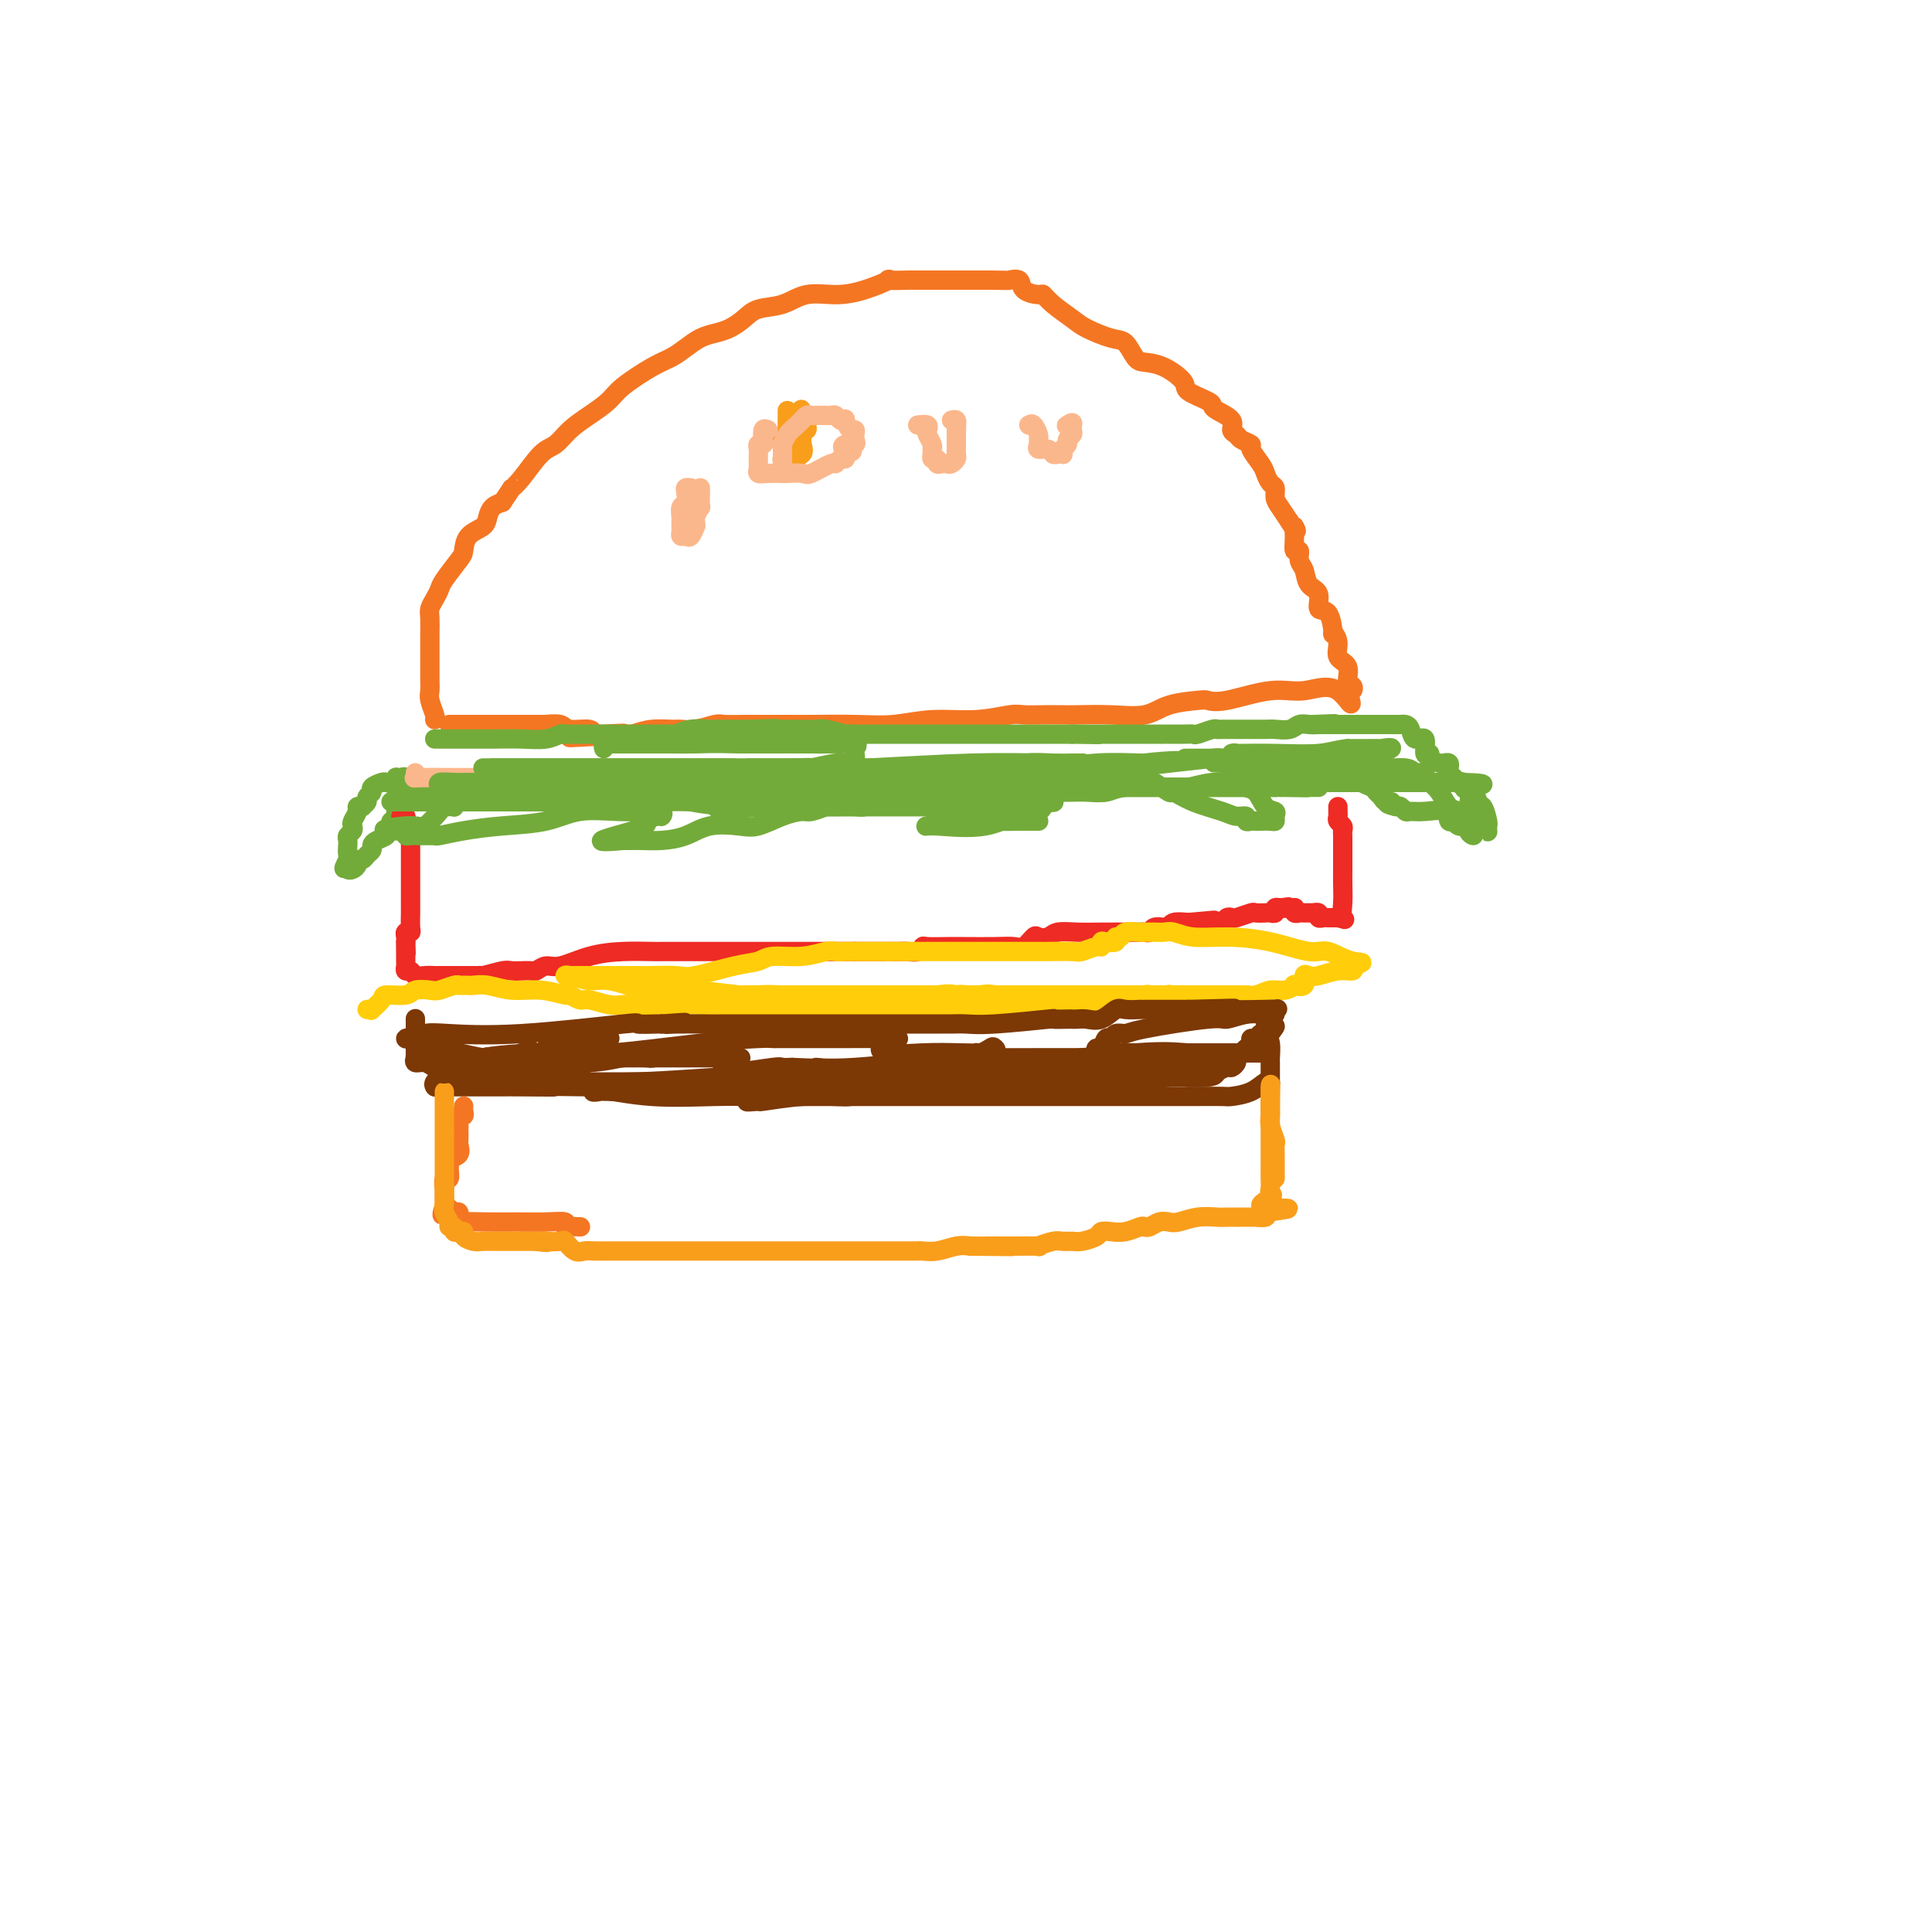 <svg viewBox='0 0 400 400' version='1.1' xmlns='http://www.w3.org/2000/svg' xmlns:xlink='http://www.w3.org/1999/xlink'><g fill='none' stroke='#F47623' stroke-width='4' stroke-linecap='round' stroke-linejoin='round'><path d='M90,149c0.113,-0.129 0.226,-0.258 0,-1c-0.226,-0.742 -0.793,-2.096 -1,-3c-0.207,-0.904 -0.056,-1.358 0,-2c0.056,-0.642 0.015,-1.474 0,-2c-0.015,-0.526 -0.004,-0.747 0,-1c0.004,-0.253 0.001,-0.538 0,-1c-0.001,-0.462 -0.000,-1.100 0,-2c0.000,-0.900 -0.001,-2.061 0,-3c0.001,-0.939 0.003,-1.655 0,-2c-0.003,-0.345 -0.011,-0.320 0,-1c0.011,-0.680 0.043,-2.067 0,-3c-0.043,-0.933 -0.159,-1.413 0,-2c0.159,-0.587 0.592,-1.283 1,-2c0.408,-0.717 0.790,-1.456 1,-2c0.210,-0.544 0.249,-0.894 1,-2c0.751,-1.106 2.215,-2.967 3,-4c0.785,-1.033 0.892,-1.236 1,-2c0.108,-0.764 0.217,-2.089 1,-3c0.783,-0.911 2.241,-1.409 3,-2c0.759,-0.591 0.820,-1.274 1,-2c0.180,-0.726 0.480,-1.493 1,-2c0.520,-0.507 1.260,-0.753 2,-1'/><path d='M104,104c2.552,-3.727 1.932,-3.046 2,-3c0.068,0.046 0.825,-0.543 2,-2c1.175,-1.457 2.769,-3.783 4,-5c1.231,-1.217 2.097,-1.325 3,-2c0.903,-0.675 1.841,-1.918 3,-3c1.159,-1.082 2.540,-2.005 4,-3c1.460,-0.995 2.999,-2.062 4,-3c1.001,-0.938 1.464,-1.747 3,-3c1.536,-1.253 4.144,-2.952 6,-4c1.856,-1.048 2.961,-1.446 4,-2c1.039,-0.554 2.011,-1.264 3,-2c0.989,-0.736 1.995,-1.497 3,-2c1.005,-0.503 2.007,-0.749 3,-1c0.993,-0.251 1.975,-0.506 3,-1c1.025,-0.494 2.093,-1.228 3,-2c0.907,-0.772 1.654,-1.582 3,-2c1.346,-0.418 3.291,-0.445 5,-1c1.709,-0.555 3.182,-1.637 5,-2c1.818,-0.363 3.980,-0.006 6,0c2.020,0.006 3.896,-0.338 6,-1c2.104,-0.662 4.435,-1.641 5,-2c0.565,-0.359 -0.635,-0.096 0,0c0.635,0.096 3.106,0.026 4,0c0.894,-0.026 0.213,-0.007 1,0c0.787,0.007 3.044,0.002 4,0c0.956,-0.002 0.611,-0.000 1,0c0.389,0.000 1.510,0.000 2,0c0.490,-0.000 0.348,-0.000 1,0c0.652,0.000 2.099,0.000 3,0c0.901,-0.000 1.258,-0.000 2,0c0.742,0.000 1.871,0.000 3,0'/><path d='M205,58c4.037,0.028 3.631,0.097 4,0c0.369,-0.097 1.514,-0.361 2,0c0.486,0.361 0.311,1.346 1,2c0.689,0.654 2.240,0.976 3,1c0.760,0.024 0.728,-0.249 1,0c0.272,0.249 0.849,1.020 2,2c1.151,0.980 2.875,2.168 4,3c1.125,0.832 1.651,1.309 3,2c1.349,0.691 3.521,1.598 5,2c1.479,0.402 2.264,0.300 3,1c0.736,0.700 1.423,2.204 2,3c0.577,0.796 1.044,0.885 2,1c0.956,0.115 2.399,0.254 4,1c1.601,0.746 3.358,2.097 4,3c0.642,0.903 0.170,1.358 1,2c0.830,0.642 2.964,1.471 4,2c1.036,0.529 0.975,0.758 1,1c0.025,0.242 0.138,0.499 1,1c0.862,0.501 2.474,1.248 3,2c0.526,0.752 -0.033,1.509 0,2c0.033,0.491 0.656,0.716 1,1c0.344,0.284 0.407,0.628 1,1c0.593,0.372 1.717,0.772 2,1c0.283,0.228 -0.274,0.284 0,1c0.274,0.716 1.379,2.093 2,3c0.621,0.907 0.757,1.344 1,2c0.243,0.656 0.593,1.529 1,2c0.407,0.471 0.872,0.539 1,1c0.128,0.461 -0.081,1.317 0,2c0.081,0.683 0.452,1.195 1,2c0.548,0.805 1.274,1.902 2,3'/><path d='M267,108c2.078,3.405 1.274,1.416 1,1c-0.274,-0.416 -0.018,0.741 0,2c0.018,1.259 -0.204,2.621 0,3c0.204,0.379 0.833,-0.223 1,0c0.167,0.223 -0.129,1.273 0,2c0.129,0.727 0.682,1.133 1,2c0.318,0.867 0.401,2.195 1,3c0.599,0.805 1.715,1.086 2,2c0.285,0.914 -0.259,2.460 0,3c0.259,0.540 1.321,0.074 2,1c0.679,0.926 0.974,3.244 1,4c0.026,0.756 -0.218,-0.050 0,0c0.218,0.050 0.899,0.955 1,2c0.101,1.045 -0.379,2.231 0,3c0.379,0.769 1.615,1.120 2,2c0.385,0.880 -0.082,2.287 0,3c0.082,0.713 0.715,0.730 1,1c0.285,0.270 0.224,0.791 0,1c-0.224,0.209 -0.612,0.104 -1,0'/><path d='M279,143c1.749,5.406 0.122,1.420 -2,0c-2.122,-1.420 -4.739,-0.276 -7,0c-2.261,0.276 -4.166,-0.317 -7,0c-2.834,0.317 -6.597,1.542 -9,2c-2.403,0.458 -3.445,0.147 -4,0c-0.555,-0.147 -0.624,-0.130 -2,0c-1.376,0.130 -4.058,0.375 -6,1c-1.942,0.625 -3.145,1.632 -5,2c-1.855,0.368 -4.363,0.099 -7,0c-2.637,-0.099 -5.403,-0.028 -7,0c-1.597,0.028 -2.027,0.011 -3,0c-0.973,-0.011 -2.491,-0.018 -4,0c-1.509,0.018 -3.010,0.061 -4,0c-0.990,-0.061 -1.471,-0.227 -3,0c-1.529,0.227 -4.107,0.845 -7,1c-2.893,0.155 -6.102,-0.155 -9,0c-2.898,0.155 -5.485,0.774 -8,1c-2.515,0.226 -4.958,0.061 -8,0c-3.042,-0.061 -6.683,-0.016 -9,0c-2.317,0.016 -3.312,0.004 -4,0c-0.688,-0.004 -1.070,-0.001 -2,0c-0.930,0.001 -2.407,-0.001 -3,0c-0.593,0.001 -0.301,0.004 -1,0c-0.699,-0.004 -2.390,-0.015 -4,0c-1.610,0.015 -3.140,0.057 -4,0c-0.860,-0.057 -1.051,-0.212 -2,0c-0.949,0.212 -2.655,0.792 -4,1c-1.345,0.208 -2.330,0.046 -3,0c-0.670,-0.046 -1.027,0.026 -2,0c-0.973,-0.026 -2.564,-0.150 -4,0c-1.436,0.150 -2.718,0.575 -4,1'/><path d='M131,152c-23.692,1.391 -8.923,0.369 -4,0c4.923,-0.369 -0.001,-0.084 -2,0c-1.999,0.084 -1.072,-0.034 -1,0c0.072,0.034 -0.710,0.219 -1,0c-0.290,-0.219 -0.087,-0.843 -1,-1c-0.913,-0.157 -2.941,0.154 -4,0c-1.059,-0.154 -1.148,-0.773 -2,-1c-0.852,-0.227 -2.466,-0.061 -3,0c-0.534,0.061 0.011,0.016 0,0c-0.011,-0.016 -0.578,-0.004 -1,0c-0.422,0.004 -0.697,0.001 -1,0c-0.303,-0.001 -0.632,-0.000 -1,0c-0.368,0.000 -0.775,0.000 -2,0c-1.225,-0.000 -3.269,-0.000 -4,0c-0.731,0.000 -0.150,0.000 0,0c0.150,-0.000 -0.131,-0.000 -1,0c-0.869,0.000 -2.327,0.000 -3,0c-0.673,-0.000 -0.561,-0.000 -1,0c-0.439,0.000 -1.428,0.000 -2,0c-0.572,-0.000 -0.728,-0.000 -1,0c-0.272,0.000 -0.661,0.000 -1,0c-0.339,-0.000 -0.630,-0.000 -1,0c-0.370,0.000 -0.820,0.000 -1,0c-0.180,-0.000 -0.090,-0.000 0,0'/></g>
<g fill='none' stroke='#73AB3A' stroke-width='4' stroke-linecap='round' stroke-linejoin='round'><path d='M90,153c0.449,-0.000 0.897,-0.000 1,0c0.103,0.000 -0.141,0.000 0,0c0.141,-0.000 0.665,-0.000 1,0c0.335,0.000 0.480,0.001 1,0c0.520,-0.001 1.414,-0.004 3,0c1.586,0.004 3.864,0.015 6,0c2.136,-0.015 4.130,-0.057 6,0c1.870,0.057 3.615,0.211 5,0c1.385,-0.211 2.411,-0.789 3,-1c0.589,-0.211 0.740,-0.057 1,0c0.260,0.057 0.627,0.015 1,0c0.373,-0.015 0.751,-0.004 1,0c0.249,0.004 0.369,0.001 1,0c0.631,-0.001 1.774,-0.000 2,0c0.226,0.000 -0.463,0.000 0,0c0.463,-0.000 2.079,-0.000 3,0c0.921,0.000 1.149,0.001 2,0c0.851,-0.001 2.327,-0.004 4,0c1.673,0.004 3.545,0.015 5,0c1.455,-0.015 2.493,-0.057 3,0c0.507,0.057 0.483,0.211 1,0c0.517,-0.211 1.577,-0.789 3,-1c1.423,-0.211 3.211,-0.057 4,0c0.789,0.057 0.578,0.015 1,0c0.422,-0.015 1.475,-0.004 2,0c0.525,0.004 0.522,0.001 1,0c0.478,-0.001 1.436,-0.000 2,0c0.564,0.000 0.732,0.000 1,0c0.268,-0.000 0.634,-0.000 1,0'/><path d='M155,151c10.422,-0.309 3.976,-0.083 2,0c-1.976,0.083 0.518,0.021 2,0c1.482,-0.021 1.954,-0.002 3,0c1.046,0.002 2.667,-0.014 4,0c1.333,0.014 2.377,0.056 3,0c0.623,-0.056 0.825,-0.211 2,0c1.175,0.211 3.324,0.789 4,1c0.676,0.211 -0.123,0.057 0,0c0.123,-0.057 1.166,-0.015 2,0c0.834,0.015 1.459,0.004 2,0c0.541,-0.004 0.997,-0.001 1,0c0.003,0.001 -0.448,0.000 1,0c1.448,-0.000 4.793,-0.000 7,0c2.207,0.000 3.274,0.000 4,0c0.726,-0.000 1.110,-0.000 2,0c0.890,0.000 2.285,0.000 3,0c0.715,-0.000 0.750,-0.000 1,0c0.250,0.000 0.716,0.000 1,0c0.284,-0.000 0.387,-0.000 1,0c0.613,0.000 1.737,0.000 2,0c0.263,-0.000 -0.335,-0.000 0,0c0.335,0.000 1.603,0.000 2,0c0.397,-0.000 -0.076,-0.000 2,0c2.076,0.000 6.701,0.000 9,0c2.299,-0.000 2.273,-0.000 3,0c0.727,0.000 2.208,0.000 3,0c0.792,-0.000 0.896,-0.000 1,0'/><path d='M222,152c10.544,0.155 3.403,0.041 1,0c-2.403,-0.041 -0.068,-0.011 1,0c1.068,0.011 0.870,0.003 1,0c0.130,-0.003 0.587,-0.001 1,0c0.413,0.001 0.782,0.000 1,0c0.218,-0.000 0.285,-0.000 1,0c0.715,0.000 2.079,0.000 3,0c0.921,-0.000 1.399,-0.000 2,0c0.601,0.000 1.327,-0.000 2,0c0.673,0.000 1.295,0.000 2,0c0.705,-0.000 1.493,-0.000 2,0c0.507,0.000 0.734,0.000 1,0c0.266,-0.000 0.572,-0.000 1,0c0.428,0.000 0.977,0.001 1,0c0.023,-0.001 -0.481,-0.004 0,0c0.481,0.004 1.947,0.015 3,0c1.053,-0.015 1.694,-0.057 2,0c0.306,0.057 0.278,0.211 1,0c0.722,-0.211 2.195,-0.789 3,-1c0.805,-0.211 0.944,-0.057 1,0c0.056,0.057 0.030,0.015 1,0c0.970,-0.015 2.935,-0.003 4,0c1.065,0.003 1.230,-0.003 2,0c0.770,0.003 2.146,0.015 3,0c0.854,-0.015 1.185,-0.056 2,0c0.815,0.056 2.115,0.211 3,0c0.885,-0.211 1.354,-0.788 2,-1c0.646,-0.212 1.470,-0.061 2,0c0.530,0.061 0.765,0.030 1,0'/><path d='M272,150c7.976,-0.309 2.917,-0.083 1,0c-1.917,0.083 -0.691,0.022 0,0c0.691,-0.022 0.849,-0.006 1,0c0.151,0.006 0.296,0.002 1,0c0.704,-0.002 1.967,-0.000 3,0c1.033,0.000 1.835,0.000 3,0c1.165,-0.000 2.693,-0.000 4,0c1.307,0.000 2.392,0.002 3,0c0.608,-0.002 0.739,-0.006 1,0c0.261,0.006 0.652,0.023 1,0c0.348,-0.023 0.652,-0.086 1,0c0.348,0.086 0.738,0.320 1,1c0.262,0.680 0.394,1.807 1,2c0.606,0.193 1.685,-0.547 2,0c0.315,0.547 -0.136,2.381 0,3c0.136,0.619 0.859,0.023 1,0c0.141,-0.023 -0.298,0.529 0,1c0.298,0.471 1.334,0.862 2,1c0.666,0.138 0.963,0.022 1,0c0.037,-0.022 -0.187,0.050 0,0c0.187,-0.050 0.785,-0.220 1,0c0.215,0.220 0.047,0.832 0,1c-0.047,0.168 0.026,-0.109 0,0c-0.026,0.109 -0.150,0.602 0,1c0.150,0.398 0.575,0.699 1,1'/><path d='M301,161c1.726,1.942 1.041,1.297 1,1c-0.041,-0.297 0.563,-0.247 1,0c0.437,0.247 0.708,0.690 1,1c0.292,0.310 0.604,0.486 1,1c0.396,0.514 0.877,1.366 1,2c0.123,0.634 -0.111,1.049 0,1c0.111,-0.049 0.566,-0.562 1,0c0.434,0.562 0.848,2.199 1,3c0.152,0.801 0.043,0.765 0,1c-0.043,0.235 -0.020,0.742 0,1c0.020,0.258 0.037,0.266 0,0c-0.037,-0.266 -0.128,-0.808 -1,-1c-0.872,-0.192 -2.524,-0.035 -3,0c-0.476,0.035 0.226,-0.051 0,0c-0.226,0.051 -1.379,0.238 -2,0c-0.621,-0.238 -0.709,-0.901 -1,-1c-0.291,-0.099 -0.785,0.367 -1,0c-0.215,-0.367 -0.152,-1.566 -1,-2c-0.848,-0.434 -2.609,-0.102 -4,0c-1.391,0.102 -2.414,-0.024 -3,0c-0.586,0.024 -0.735,0.199 -1,0c-0.265,-0.199 -0.647,-0.771 -1,-1c-0.353,-0.229 -0.676,-0.114 -1,0'/><path d='M289,167c-3.118,-0.703 -1.411,-0.962 -1,-1c0.411,-0.038 -0.472,0.145 -1,0c-0.528,-0.145 -0.702,-0.617 -1,-1c-0.298,-0.383 -0.722,-0.676 -1,-1c-0.278,-0.324 -0.410,-0.679 -1,-1c-0.590,-0.321 -1.638,-0.608 -2,-1c-0.362,-0.392 -0.037,-0.890 -1,-1c-0.963,-0.110 -3.215,0.167 -4,0c-0.785,-0.167 -0.102,-0.777 -1,-1c-0.898,-0.223 -3.378,-0.060 -5,0c-1.622,0.060 -2.386,0.015 -3,0c-0.614,-0.015 -1.078,0.000 -2,0c-0.922,-0.000 -2.303,-0.015 -3,0c-0.697,0.015 -0.712,0.060 -1,0c-0.288,-0.060 -0.850,-0.226 -1,0c-0.150,0.226 0.113,0.844 0,1c-0.113,0.156 -0.603,-0.151 -1,0c-0.397,0.151 -0.703,0.759 -1,1c-0.297,0.241 -0.586,0.116 -2,0c-1.414,-0.116 -3.952,-0.224 -6,0c-2.048,0.224 -3.605,0.778 -5,1c-1.395,0.222 -2.628,0.112 -5,0c-2.372,-0.112 -5.881,-0.226 -8,0c-2.119,0.226 -2.846,0.793 -4,1c-1.154,0.207 -2.734,0.056 -4,0c-1.266,-0.056 -2.219,-0.016 -3,0c-0.781,0.016 -1.391,0.008 -2,0'/><path d='M220,164c-8.150,1.067 -3.024,1.736 -2,2c1.024,0.264 -2.052,0.123 -4,0c-1.948,-0.123 -2.767,-0.229 -4,0c-1.233,0.229 -2.881,0.793 -4,1c-1.119,0.207 -1.708,0.055 -2,0c-0.292,-0.055 -0.287,-0.015 -1,0c-0.713,0.015 -2.143,0.004 -3,0c-0.857,-0.004 -1.141,-0.001 -2,0c-0.859,0.001 -2.293,0.000 -3,0c-0.707,-0.000 -0.686,-0.000 -1,0c-0.314,0.000 -0.962,0.000 -2,0c-1.038,-0.000 -2.466,-0.000 -3,0c-0.534,0.000 -0.174,0.000 -1,0c-0.826,-0.000 -2.837,-0.000 -4,0c-1.163,0.000 -1.479,0.000 -2,0c-0.521,-0.000 -1.246,-0.000 -2,0c-0.754,0.000 -1.537,0.000 -2,0c-0.463,-0.000 -0.607,-0.000 -1,0c-0.393,0.000 -1.035,0.000 -2,0c-0.965,-0.000 -2.251,-0.000 -3,0c-0.749,0.000 -0.959,0.000 -2,0c-1.041,-0.000 -2.913,-0.000 -4,0c-1.087,0.000 -1.390,0.000 -2,0c-0.610,-0.000 -1.526,-0.000 -2,0c-0.474,0.000 -0.505,0.000 -1,0c-0.495,-0.000 -1.452,-0.000 -2,0c-0.548,0.000 -0.686,0.000 -1,0c-0.314,0.000 -0.804,-0.000 -1,0c-0.196,0.000 -0.098,0.000 0,0'/><path d='M157,167c-10.203,0.448 -4.212,0.069 -2,0c2.212,-0.069 0.644,0.174 -2,0c-2.644,-0.174 -6.365,-0.764 -8,-1c-1.635,-0.236 -1.185,-0.120 -1,0c0.185,0.120 0.106,0.242 0,0c-0.106,-0.242 -0.239,-0.850 -1,-1c-0.761,-0.150 -2.150,0.156 -3,0c-0.850,-0.156 -1.161,-0.774 -2,-1c-0.839,-0.226 -2.204,-0.060 -3,0c-0.796,0.060 -1.022,0.012 -2,0c-0.978,-0.012 -2.709,0.011 -4,0c-1.291,-0.011 -2.144,-0.055 -3,0c-0.856,0.055 -1.716,0.211 -3,0c-1.284,-0.211 -2.993,-0.789 -4,-1c-1.007,-0.211 -1.312,-0.057 -2,0c-0.688,0.057 -1.758,0.015 -3,0c-1.242,-0.015 -2.657,-0.004 -4,0c-1.343,0.004 -2.615,0.001 -4,0c-1.385,-0.001 -2.882,-0.000 -4,0c-1.118,0.000 -1.857,0.000 -2,0c-0.143,-0.000 0.311,-0.000 0,0c-0.311,0.000 -1.388,0.000 -2,0c-0.612,-0.000 -0.758,-0.000 -1,0c-0.242,0.000 -0.578,0.000 -1,0c-0.422,-0.000 -0.928,-0.000 -1,0c-0.072,0.000 0.290,0.000 0,0c-0.290,-0.000 -1.232,-0.000 -2,0c-0.768,0.000 -1.362,0.000 -2,0c-0.638,-0.000 -1.319,-0.000 -2,0'/><path d='M89,163c-10.864,-0.622 -4.025,-0.178 -2,0c2.025,0.178 -0.764,0.089 -2,0c-1.236,-0.089 -0.920,-0.180 -1,0c-0.080,0.180 -0.558,0.629 -1,1c-0.442,0.371 -0.850,0.664 -1,1c-0.150,0.336 -0.044,0.716 0,1c0.044,0.284 0.026,0.472 0,1c-0.026,0.528 -0.058,1.394 0,2c0.058,0.606 0.208,0.950 0,1c-0.208,0.050 -0.772,-0.194 -1,0c-0.228,0.194 -0.120,0.825 0,1c0.120,0.175 0.253,-0.108 0,0c-0.253,0.108 -0.890,0.606 -1,1c-0.110,0.394 0.307,0.683 0,1c-0.307,0.317 -1.339,0.663 -2,1c-0.661,0.337 -0.952,0.664 -1,1c-0.048,0.336 0.145,0.681 0,1c-0.145,0.319 -0.630,0.611 -1,1c-0.370,0.389 -0.625,0.876 -1,1c-0.375,0.124 -0.871,-0.113 -1,0c-0.129,0.113 0.110,0.577 0,1c-0.110,0.423 -0.568,0.806 -1,1c-0.432,0.194 -0.838,0.198 -1,0c-0.162,-0.198 -0.081,-0.599 0,-1'/><path d='M72,179c-1.547,1.967 -0.414,-0.117 0,-1c0.414,-0.883 0.110,-0.565 0,-1c-0.110,-0.435 -0.026,-1.622 0,-2c0.026,-0.378 -0.007,0.053 0,0c0.007,-0.053 0.053,-0.591 0,-1c-0.053,-0.409 -0.206,-0.691 0,-1c0.206,-0.309 0.772,-0.647 1,-1c0.228,-0.353 0.118,-0.722 0,-1c-0.118,-0.278 -0.243,-0.466 0,-1c0.243,-0.534 0.854,-1.414 1,-2c0.146,-0.586 -0.172,-0.878 0,-1c0.172,-0.122 0.835,-0.074 1,0c0.165,0.074 -0.168,0.175 0,0c0.168,-0.175 0.836,-0.625 1,-1c0.164,-0.375 -0.177,-0.675 0,-1c0.177,-0.325 0.873,-0.674 1,-1c0.127,-0.326 -0.316,-0.627 0,-1c0.316,-0.373 1.390,-0.818 2,-1c0.610,-0.182 0.755,-0.101 1,0c0.245,0.101 0.592,0.223 1,0c0.408,-0.223 0.879,-0.791 1,-1c0.121,-0.209 -0.108,-0.060 0,0c0.108,0.060 0.554,0.030 1,0'/><path d='M83,161c1.030,-0.314 0.605,-0.099 1,0c0.395,0.099 1.609,0.083 2,0c0.391,-0.083 -0.040,-0.232 0,0c0.040,0.232 0.551,0.847 1,1c0.449,0.153 0.837,-0.155 1,0c0.163,0.155 0.100,0.773 1,1c0.900,0.227 2.763,0.065 4,0c1.237,-0.065 1.848,-0.031 2,0c0.152,0.031 -0.155,0.060 0,0c0.155,-0.060 0.773,-0.208 1,0c0.227,0.208 0.065,0.774 0,1c-0.065,0.226 -0.032,0.113 0,0'/></g>
<g fill='none' stroke='#EE2B24' stroke-width='4' stroke-linecap='round' stroke-linejoin='round'><path d='M83,169c0.425,-0.092 0.850,-0.183 1,0c0.150,0.183 0.026,0.641 0,1c-0.026,0.359 0.046,0.621 0,1c-0.046,0.379 -0.208,0.876 0,1c0.208,0.124 0.788,-0.125 1,0c0.212,0.125 0.057,0.625 0,1c-0.057,0.375 -0.015,0.624 0,1c0.015,0.376 0.004,0.878 0,1c-0.004,0.122 -0.001,-0.135 0,0c0.001,0.135 0.000,0.663 0,1c-0.000,0.337 -0.000,0.485 0,1c0.000,0.515 0.000,1.399 0,2c-0.000,0.601 -0.000,0.921 0,1c0.000,0.079 0.000,-0.082 0,0c-0.000,0.082 0.000,0.407 0,1c-0.000,0.593 -0.000,1.455 0,2c0.000,0.545 0.000,0.774 0,1c-0.000,0.226 -0.000,0.449 0,1c0.000,0.551 0.001,1.430 0,2c-0.001,0.570 -0.004,0.831 0,1c0.004,0.169 0.015,0.244 0,1c-0.015,0.756 -0.057,2.191 0,3c0.057,0.809 0.211,0.990 0,1c-0.211,0.010 -0.788,-0.151 -1,0c-0.212,0.151 -0.061,0.615 0,1c0.061,0.385 0.030,0.693 0,1'/><path d='M84,195c0.154,4.217 0.041,1.761 0,1c-0.041,-0.761 -0.008,0.173 0,1c0.008,0.827 -0.010,1.546 0,2c0.010,0.454 0.047,0.644 0,1c-0.047,0.356 -0.177,0.880 0,1c0.177,0.120 0.660,-0.164 1,0c0.340,0.164 0.538,0.776 1,1c0.462,0.224 1.190,0.060 2,0c0.810,-0.060 1.702,-0.016 2,0c0.298,0.016 0.003,0.004 1,0c0.997,-0.004 3.288,-0.001 4,0c0.712,0.001 -0.154,0.000 0,0c0.154,-0.000 1.330,-0.000 2,0c0.670,0.000 0.835,0.000 1,0'/><path d='M98,202c2.081,-0.016 1.284,-0.057 1,0c-0.284,0.057 -0.053,0.211 1,0c1.053,-0.211 2.930,-0.789 4,-1c1.070,-0.211 1.333,-0.055 2,0c0.667,0.055 1.740,0.011 2,0c0.260,-0.011 -0.291,0.013 0,0c0.291,-0.013 1.426,-0.063 2,0c0.574,0.063 0.588,0.237 1,0c0.412,-0.237 1.224,-0.887 2,-1c0.776,-0.113 1.518,0.309 3,0c1.482,-0.309 3.705,-1.351 6,-2c2.295,-0.649 4.661,-0.906 7,-1c2.339,-0.094 4.651,-0.025 6,0c1.349,0.025 1.737,0.007 2,0c0.263,-0.007 0.403,-0.002 1,0c0.597,0.002 1.651,0.000 2,0c0.349,-0.000 -0.006,-0.000 0,0c0.006,0.000 0.372,0.000 1,0c0.628,-0.000 1.519,-0.000 2,0c0.481,0.000 0.553,0.000 1,0c0.447,-0.000 1.268,-0.000 2,0c0.732,0.000 1.376,0.000 3,0c1.624,-0.000 4.228,-0.000 6,0c1.772,0.000 2.713,0.000 5,0c2.287,-0.000 5.921,-0.000 8,0c2.079,0.000 2.604,0.000 3,0c0.396,-0.000 0.663,-0.000 1,0c0.337,0.000 0.745,0.000 1,0c0.255,-0.000 0.359,-0.000 1,0c0.641,0.000 1.821,0.000 3,0'/><path d='M177,197c7.823,0.000 3.380,0.000 2,0c-1.380,-0.000 0.301,-0.000 1,0c0.699,0.000 0.414,0.001 1,0c0.586,-0.001 2.041,-0.004 3,0c0.959,0.004 1.420,0.015 2,0c0.580,-0.015 1.278,-0.057 2,0c0.722,0.057 1.468,0.211 2,0c0.532,-0.211 0.851,-0.789 1,-1c0.149,-0.211 0.127,-0.057 1,0c0.873,0.057 2.642,0.017 4,0c1.358,-0.017 2.304,-0.012 4,0c1.696,0.012 4.141,0.031 6,0c1.859,-0.031 3.131,-0.112 4,0c0.869,0.112 1.333,0.419 2,0c0.667,-0.419 1.535,-1.562 2,-2c0.465,-0.438 0.526,-0.170 1,0c0.474,0.170 1.359,0.242 2,0c0.641,-0.242 1.036,-0.797 2,-1c0.964,-0.203 2.496,-0.055 4,0c1.504,0.055 2.981,0.016 5,0c2.019,-0.016 4.582,-0.008 6,0c1.418,0.008 1.693,0.016 2,0c0.307,-0.016 0.646,-0.057 1,0c0.354,0.057 0.721,0.212 1,0c0.279,-0.212 0.468,-0.793 1,-1c0.532,-0.207 1.405,-0.042 2,0c0.595,0.042 0.912,-0.040 1,0c0.088,0.040 -0.053,0.203 0,0c0.053,-0.203 0.301,-0.772 1,-1c0.699,-0.228 1.850,-0.114 3,0'/><path d='M246,191c10.628,-0.928 2.697,-0.249 0,0c-2.697,0.249 -0.159,0.066 1,0c1.159,-0.066 0.941,-0.017 1,0c0.059,0.017 0.397,0.001 1,0c0.603,-0.001 1.472,0.014 2,0c0.528,-0.014 0.717,-0.055 1,0c0.283,0.055 0.661,0.207 1,0c0.339,-0.207 0.639,-0.773 1,-1c0.361,-0.227 0.783,-0.113 1,0c0.217,0.113 0.229,0.226 1,0c0.771,-0.226 2.302,-0.792 3,-1c0.698,-0.208 0.565,-0.060 1,0c0.435,0.060 1.440,0.030 2,0c0.560,-0.030 0.676,-0.060 1,0c0.324,0.060 0.856,0.208 1,0c0.144,-0.208 -0.102,-0.774 0,-1c0.102,-0.226 0.551,-0.113 1,0'/><path d='M265,188c3.121,-0.463 1.424,-0.120 1,0c-0.424,0.120 0.426,0.018 1,0c0.574,-0.018 0.874,0.048 1,0c0.126,-0.048 0.080,-0.209 0,0c-0.080,0.209 -0.194,0.788 0,1c0.194,0.212 0.697,0.056 1,0c0.303,-0.056 0.406,-0.011 1,0c0.594,0.011 1.679,-0.011 2,0c0.321,0.011 -0.121,0.056 0,0c0.121,-0.056 0.806,-0.211 1,0c0.194,0.211 -0.103,0.789 0,1c0.103,0.211 0.605,0.057 1,0c0.395,-0.057 0.683,-0.015 1,0c0.317,0.015 0.662,0.004 1,0c0.338,-0.004 0.669,-0.002 1,0'/><path d='M277,190c2.083,0.435 1.290,0.522 1,0c-0.290,-0.522 -0.078,-1.653 0,-3c0.078,-1.347 0.021,-2.910 0,-4c-0.021,-1.090 -0.006,-1.708 0,-2c0.006,-0.292 0.002,-0.260 0,-1c-0.002,-0.740 -0.000,-2.254 0,-3c0.000,-0.746 0.000,-0.725 0,-1c-0.000,-0.275 -0.000,-0.847 0,-1c0.000,-0.153 0.001,0.114 0,0c-0.001,-0.114 -0.004,-0.608 0,-1c0.004,-0.392 0.015,-0.682 0,-1c-0.015,-0.318 -0.057,-0.662 0,-1c0.057,-0.338 0.211,-0.669 0,-1c-0.211,-0.331 -0.789,-0.663 -1,-1c-0.211,-0.337 -0.057,-0.679 0,-1c0.057,-0.321 0.015,-0.622 0,-1c-0.015,-0.378 -0.004,-0.832 0,-1c0.004,-0.168 0.001,-0.048 0,0c-0.001,0.048 -0.001,0.024 0,0'/></g>
<g fill='none' stroke='#FFCD0A' stroke-width='4' stroke-linecap='round' stroke-linejoin='round'><path d='M76,209c0.483,-0.052 0.966,-0.104 1,0c0.034,0.104 -0.382,0.364 0,0c0.382,-0.364 1.562,-1.352 2,-2c0.438,-0.648 0.132,-0.957 1,-1c0.868,-0.043 2.908,0.181 4,0c1.092,-0.181 1.235,-0.766 2,-1c0.765,-0.234 2.152,-0.115 3,0c0.848,0.115 1.158,0.227 2,0c0.842,-0.227 2.215,-0.793 3,-1c0.785,-0.207 0.983,-0.055 1,0c0.017,0.055 -0.146,0.014 0,0c0.146,-0.014 0.599,0.000 1,0c0.401,-0.000 0.748,-0.015 1,0c0.252,0.015 0.408,0.061 1,0c0.592,-0.061 1.621,-0.228 3,0c1.379,0.228 3.108,0.850 5,1c1.892,0.150 3.947,-0.171 6,0c2.053,0.171 4.104,0.834 5,1c0.896,0.166 0.638,-0.166 1,0c0.362,0.166 1.343,0.829 2,1c0.657,0.171 0.988,-0.150 2,0c1.012,0.150 2.704,0.772 4,1c1.296,0.228 2.195,0.061 3,0c0.805,-0.061 1.516,-0.018 2,0c0.484,0.018 0.742,0.009 1,0'/><path d='M132,208c6.052,0.619 2.183,0.166 1,0c-1.183,-0.166 0.320,-0.045 1,0c0.680,0.045 0.536,0.012 1,0c0.464,-0.012 1.537,-0.004 3,0c1.463,0.004 3.315,0.005 5,0c1.685,-0.005 3.202,-0.015 4,0c0.798,0.015 0.875,0.057 1,0c0.125,-0.057 0.296,-0.211 1,0c0.704,0.211 1.939,0.789 3,1c1.061,0.211 1.948,0.057 4,0c2.052,-0.057 5.270,-0.015 8,0c2.730,0.015 4.972,0.004 6,0c1.028,-0.004 0.840,-0.001 1,0c0.160,0.001 0.666,0.000 2,0c1.334,-0.000 3.494,-0.000 5,0c1.506,0.000 2.358,0.000 4,0c1.642,-0.000 4.076,-0.000 6,0c1.924,0.000 3.340,0.000 5,0c1.660,-0.000 3.565,-0.000 5,0c1.435,0.000 2.399,0.000 3,0c0.601,-0.000 0.840,-0.000 1,0c0.160,0.000 0.242,0.000 1,0c0.758,-0.000 2.191,-0.000 3,0c0.809,0.000 0.993,0.000 2,0c1.007,-0.000 2.836,-0.000 4,0c1.164,0.000 1.662,0.000 2,0c0.338,-0.000 0.514,-0.000 1,0c0.486,0.000 1.282,0.000 2,0c0.718,-0.000 1.359,-0.000 2,0'/><path d='M219,209c13.993,0.280 5.475,0.482 3,0c-2.475,-0.482 1.093,-1.646 4,-2c2.907,-0.354 5.153,0.101 7,0c1.847,-0.101 3.293,-0.759 4,-1c0.707,-0.241 0.674,-0.065 1,0c0.326,0.065 1.011,0.017 2,0c0.989,-0.017 2.283,-0.005 3,0c0.717,0.005 0.859,0.001 3,0c2.141,-0.001 6.281,0.001 8,0c1.719,-0.001 1.016,-0.004 1,0c-0.016,0.004 0.656,0.016 1,0c0.344,-0.016 0.359,-0.061 1,0c0.641,0.061 1.907,0.226 3,0c1.093,-0.226 2.013,-0.843 3,-1c0.987,-0.157 2.039,0.147 3,0c0.961,-0.147 1.829,-0.743 2,-1c0.171,-0.257 -0.356,-0.173 0,0c0.356,0.173 1.596,0.435 2,0c0.404,-0.435 -0.028,-1.566 0,-2c0.028,-0.434 0.516,-0.172 1,0c0.484,0.172 0.965,0.252 2,0c1.035,-0.252 2.625,-0.837 4,-1c1.375,-0.163 2.536,0.096 3,0c0.464,-0.096 0.232,-0.548 0,-1'/><path d='M280,200c3.359,-1.026 1.755,-0.591 0,-1c-1.755,-0.409 -3.662,-1.664 -5,-2c-1.338,-0.336 -2.105,0.246 -4,0c-1.895,-0.246 -4.916,-1.320 -8,-2c-3.084,-0.680 -6.231,-0.967 -9,-1c-2.769,-0.033 -5.162,0.187 -7,0c-1.838,-0.187 -3.123,-0.782 -4,-1c-0.877,-0.218 -1.346,-0.058 -2,0c-0.654,0.058 -1.492,0.014 -2,0c-0.508,-0.014 -0.685,0.000 -1,0c-0.315,-0.000 -0.768,-0.015 -1,0c-0.232,0.015 -0.242,0.060 -1,0c-0.758,-0.060 -2.262,-0.226 -3,0c-0.738,0.226 -0.709,0.844 -1,1c-0.291,0.156 -0.901,-0.150 -1,0c-0.099,0.150 0.312,0.757 0,1c-0.312,0.243 -1.348,0.121 -2,0c-0.652,-0.121 -0.919,-0.243 -1,0c-0.081,0.243 0.026,0.850 0,1c-0.026,0.150 -0.185,-0.156 -1,0c-0.815,0.156 -2.288,0.774 -3,1c-0.712,0.226 -0.664,0.061 -2,0c-1.336,-0.061 -4.057,-0.016 -5,0c-0.943,0.016 -0.108,0.004 -2,0c-1.892,-0.004 -6.510,-0.001 -10,0c-3.490,0.001 -5.853,0.000 -8,0c-2.147,-0.000 -4.078,-0.000 -6,0c-1.922,0.000 -3.835,0.000 -5,0c-1.165,-0.000 -1.583,-0.000 -2,0'/><path d='M184,197c-6.881,-0.000 -4.082,-0.001 -3,0c1.082,0.001 0.448,0.004 -1,0c-1.448,-0.004 -3.711,-0.016 -5,0c-1.289,0.016 -1.604,0.060 -2,0c-0.396,-0.060 -0.874,-0.225 -2,0c-1.126,0.225 -2.900,0.838 -5,1c-2.100,0.162 -4.527,-0.128 -6,0c-1.473,0.128 -1.991,0.675 -3,1c-1.009,0.325 -2.508,0.427 -5,1c-2.492,0.573 -5.977,1.618 -8,2c-2.023,0.382 -2.585,0.102 -4,0c-1.415,-0.102 -3.682,-0.027 -5,0c-1.318,0.027 -1.685,0.007 -2,0c-0.315,-0.007 -0.578,-0.002 -1,0c-0.422,0.002 -1.002,0.001 -1,0c0.002,-0.001 0.588,-0.000 0,0c-0.588,0.000 -2.350,-0.000 -3,0c-0.650,0.000 -0.188,0.000 -1,0c-0.812,-0.000 -2.897,-0.001 -4,0c-1.103,0.001 -1.225,0.004 -2,0c-0.775,-0.004 -2.202,-0.017 -3,0c-0.798,0.017 -0.968,0.062 -1,0c-0.032,-0.062 0.074,-0.233 1,0c0.926,0.233 2.672,0.870 4,1c1.328,0.130 2.236,-0.249 4,0c1.764,0.249 4.382,1.124 7,2'/><path d='M133,205c3.522,0.480 4.828,0.181 6,0c1.172,-0.181 2.212,-0.245 5,0c2.788,0.245 7.324,0.798 9,1c1.676,0.202 0.491,0.054 1,0c0.509,-0.054 2.712,-0.015 4,0c1.288,0.015 1.661,0.004 2,0c0.339,-0.004 0.642,-0.001 1,0c0.358,0.001 0.770,0.000 1,0c0.230,-0.000 0.278,-0.000 1,0c0.722,0.000 2.117,0.000 3,0c0.883,-0.000 1.255,-0.000 2,0c0.745,0.000 1.864,-0.000 4,0c2.136,0.000 5.289,0.000 7,0c1.711,-0.000 1.979,-0.000 3,0c1.021,0.000 2.794,0.001 4,0c1.206,-0.001 1.846,-0.002 2,0c0.154,0.002 -0.179,0.008 0,0c0.179,-0.008 0.871,-0.030 2,0c1.129,0.030 2.695,0.113 4,0c1.305,-0.113 2.349,-0.421 4,0c1.651,0.421 3.911,1.573 6,2c2.089,0.427 4.009,0.130 7,0c2.991,-0.130 7.054,-0.091 10,0c2.946,0.091 4.775,0.235 8,0c3.225,-0.235 7.846,-0.847 10,-1c2.154,-0.153 1.842,0.155 2,0c0.158,-0.155 0.785,-0.774 1,-1c0.215,-0.226 0.016,-0.061 0,0c-0.016,0.061 0.149,0.016 1,0c0.851,-0.016 2.386,-0.005 3,0c0.614,0.005 0.307,0.002 0,0'/><path d='M246,206c17.424,0.155 4.483,0.041 0,0c-4.483,-0.041 -0.508,-0.011 1,0c1.508,0.011 0.551,0.003 1,0c0.449,-0.003 2.305,-0.001 4,0c1.695,0.001 3.230,0.000 4,0c0.770,-0.000 0.775,-0.000 1,0c0.225,0.000 0.669,0.000 1,0c0.331,-0.000 0.549,-0.000 -1,0c-1.549,0.000 -4.865,0.000 -8,0c-3.135,-0.000 -6.087,0.000 -10,0c-3.913,-0.000 -8.785,-0.000 -15,0c-6.215,0.000 -13.774,0.000 -21,0c-7.226,-0.000 -14.119,-0.000 -19,0c-4.881,0.000 -7.750,0.000 -10,0c-2.250,-0.000 -3.880,-0.001 -5,0c-1.120,0.001 -1.729,0.003 -2,0c-0.271,-0.003 -0.205,-0.011 -1,0c-0.795,0.011 -2.451,0.042 -4,0c-1.549,-0.042 -2.993,-0.155 -5,0c-2.007,0.155 -4.579,0.580 -7,1c-2.421,0.420 -4.692,0.834 -5,1c-0.308,0.166 1.346,0.083 3,0'/><path d='M148,208c0.913,0.005 1.695,0.016 3,0c1.305,-0.016 3.134,-0.061 6,0c2.866,0.061 6.770,0.226 12,0c5.230,-0.226 11.787,-0.845 16,-1c4.213,-0.155 6.081,0.155 8,0c1.919,-0.155 3.889,-0.773 5,-1c1.111,-0.227 1.362,-0.063 2,0c0.638,0.063 1.663,0.023 2,0c0.337,-0.023 -0.015,-0.031 0,0c0.015,0.031 0.398,0.099 1,0c0.602,-0.099 1.422,-0.366 3,0c1.578,0.366 3.914,1.366 5,2c1.086,0.634 0.921,0.902 1,1c0.079,0.098 0.403,0.026 1,0c0.597,-0.026 1.467,-0.007 2,0c0.533,0.007 0.731,0.002 2,0c1.269,-0.002 3.611,-0.001 5,0c1.389,0.001 1.825,0.000 2,0c0.175,-0.000 0.087,-0.000 0,0'/></g>
<g fill='none' stroke='#7C3805' stroke-width='4' stroke-linecap='round' stroke-linejoin='round'><path d='M86,211c-0.000,-0.089 -0.000,-0.179 0,0c0.000,0.179 0.000,0.625 0,1c-0.000,0.375 -0.000,0.678 0,1c0.000,0.322 0.000,0.663 0,1c-0.000,0.337 -0.000,0.669 0,1c0.000,0.331 0.000,0.662 0,1c-0.000,0.338 -0.002,0.683 0,1c0.002,0.317 0.006,0.606 0,1c-0.006,0.394 -0.023,0.895 0,1c0.023,0.105 0.086,-0.184 0,0c-0.086,0.184 -0.321,0.841 0,1c0.321,0.159 1.198,-0.182 2,0c0.802,0.182 1.528,0.886 2,1c0.472,0.114 0.689,-0.362 1,0c0.311,0.362 0.716,1.561 1,2c0.284,0.439 0.447,0.118 1,0c0.553,-0.118 1.495,-0.032 2,0c0.505,0.032 0.573,0.009 1,0c0.427,-0.009 1.214,-0.005 2,0'/><path d='M98,223c2.219,0.464 1.766,0.125 2,0c0.234,-0.125 1.153,-0.034 2,0c0.847,0.034 1.621,0.013 2,0c0.379,-0.013 0.363,-0.018 1,0c0.637,0.018 1.925,0.057 3,0c1.075,-0.057 1.935,-0.211 3,0c1.065,0.211 2.334,0.789 3,1c0.666,0.211 0.727,0.057 1,0c0.273,-0.057 0.756,-0.015 1,0c0.244,0.015 0.248,0.004 1,0c0.752,-0.004 2.251,-0.001 3,0c0.749,0.001 0.749,0.000 1,0c0.251,-0.000 0.752,-0.000 1,0c0.248,0.000 0.244,0.000 1,0c0.756,-0.000 2.271,-0.000 3,0c0.729,0.000 0.672,0.000 1,0c0.328,-0.000 1.041,-0.000 2,0c0.959,0.000 2.165,0.000 3,0c0.835,-0.000 1.301,-0.000 3,0c1.699,0.000 4.633,0.000 7,0c2.367,-0.000 4.167,-0.000 5,0c0.833,0.000 0.698,0.000 1,0c0.302,-0.000 1.040,-0.000 2,0c0.960,0.000 2.142,0.000 4,0c1.858,-0.000 4.392,-0.000 6,0c1.608,0.000 2.289,0.000 3,0c0.711,-0.000 1.453,-0.000 2,0c0.547,0.000 0.899,0.000 1,0c0.101,-0.000 -0.050,-0.000 0,0c0.050,0.000 0.300,0.000 1,0c0.700,0.000 1.850,0.000 3,0'/><path d='M170,224c11.966,0.156 5.882,0.046 5,0c-0.882,-0.046 3.437,-0.026 6,0c2.563,0.026 3.370,0.060 5,0c1.630,-0.060 4.085,-0.212 6,0c1.915,0.212 3.291,0.789 4,1c0.709,0.211 0.751,0.057 1,0c0.249,-0.057 0.706,-0.015 1,0c0.294,0.015 0.425,0.004 1,0c0.575,-0.004 1.593,-0.001 2,0c0.407,0.001 0.204,0.000 1,0c0.796,-0.000 2.591,-0.000 4,0c1.409,0.000 2.433,0.000 3,0c0.567,-0.000 0.677,-0.000 1,0c0.323,0.000 0.860,0.000 1,0c0.140,-0.000 -0.117,-0.000 0,0c0.117,0.000 0.608,0.000 1,0c0.392,-0.000 0.685,0.000 1,0c0.315,-0.000 0.652,-0.000 1,0c0.348,0.000 0.707,0.000 1,0c0.293,-0.000 0.521,-0.000 1,0c0.479,0.000 1.210,0.000 2,0c0.790,-0.000 1.640,-0.000 2,0c0.360,0.000 0.232,0.001 1,0c0.768,-0.001 2.433,-0.003 3,0c0.567,0.003 0.036,0.012 0,0c-0.036,-0.012 0.423,-0.044 1,0c0.577,0.044 1.271,0.166 3,0c1.729,-0.166 4.494,-0.619 7,-1c2.506,-0.381 4.753,-0.691 7,-1'/><path d='M242,223c11.826,-0.166 5.392,-0.082 4,0c-1.392,0.082 2.258,0.163 4,0c1.742,-0.163 1.576,-0.568 2,-1c0.424,-0.432 1.437,-0.889 2,-1c0.563,-0.111 0.675,0.125 1,0c0.325,-0.125 0.862,-0.611 1,-1c0.138,-0.389 -0.121,-0.683 0,-1c0.121,-0.317 0.624,-0.658 1,-1c0.376,-0.342 0.625,-0.684 1,-1c0.375,-0.316 0.875,-0.605 1,-1c0.125,-0.395 -0.124,-0.897 0,-1c0.124,-0.103 0.621,0.191 1,0c0.379,-0.191 0.640,-0.869 1,-1c0.360,-0.131 0.818,0.284 1,0c0.182,-0.284 0.087,-1.269 0,-2c-0.087,-0.731 -0.168,-1.209 0,-1c0.168,0.209 0.584,1.104 1,2'/><path d='M263,213c2.011,-1.395 0.539,0.116 0,1c-0.539,0.884 -0.144,1.140 0,2c0.144,0.860 0.039,2.325 0,3c-0.039,0.675 -0.010,0.559 0,1c0.010,0.441 0.001,1.437 0,2c-0.001,0.563 0.006,0.693 0,1c-0.006,0.307 -0.026,0.790 0,1c0.026,0.210 0.099,0.147 0,0c-0.099,-0.147 -0.369,-0.379 -1,0c-0.631,0.379 -1.622,1.370 -3,2c-1.378,0.630 -3.142,0.901 -4,1c-0.858,0.099 -0.810,0.027 -2,0c-1.190,-0.027 -3.617,-0.007 -5,0c-1.383,0.007 -1.723,0.002 -4,0c-2.277,-0.002 -6.490,-0.001 -9,0c-2.510,0.001 -3.318,0.000 -5,0c-1.682,-0.000 -4.238,-0.000 -6,0c-1.762,0.000 -2.730,0.000 -4,0c-1.270,-0.000 -2.844,-0.000 -5,0c-2.156,0.000 -4.896,0.000 -9,0c-4.104,-0.000 -9.571,-0.000 -13,0c-3.429,0.000 -4.818,0.000 -7,0c-2.182,-0.000 -5.156,-0.000 -7,0c-1.844,0.000 -2.559,0.000 -4,0c-1.441,-0.000 -3.607,-0.000 -5,0c-1.393,0.000 -2.012,0.002 -3,0c-0.988,-0.002 -2.345,-0.006 -4,0c-1.655,0.006 -3.609,0.022 -6,0c-2.391,-0.022 -5.221,-0.083 -9,0c-3.779,0.083 -8.508,0.309 -13,0c-4.492,-0.309 -8.746,-1.155 -13,-2'/><path d='M122,225c-22.072,-0.309 -10.753,-0.083 -8,0c2.753,0.083 -3.060,0.022 -6,0c-2.940,-0.022 -3.009,-0.006 -4,0c-0.991,0.006 -2.906,0.002 -4,0c-1.094,-0.002 -1.366,-0.003 -2,0c-0.634,0.003 -1.628,0.010 -3,0c-1.372,-0.010 -3.121,-0.039 -4,0c-0.879,0.039 -0.886,0.144 -1,0c-0.114,-0.144 -0.333,-0.536 0,-1c0.333,-0.464 1.217,-0.999 3,-2c1.783,-1.001 4.464,-2.468 7,-3c2.536,-0.532 4.928,-0.129 6,0c1.072,0.129 0.823,-0.017 1,0c0.177,0.017 0.778,0.197 1,0c0.222,-0.197 0.063,-0.771 0,-1c-0.063,-0.229 -0.032,-0.115 0,0'/><path d='M108,218c2.916,-1.079 1.706,-0.276 2,0c0.294,0.276 2.094,0.024 3,0c0.906,-0.024 0.919,0.179 1,0c0.081,-0.179 0.229,-0.742 0,-1c-0.229,-0.258 -0.834,-0.213 -1,0c-0.166,0.213 0.106,0.593 0,1c-0.106,0.407 -0.591,0.841 0,1c0.591,0.159 2.256,0.043 4,0c1.744,-0.043 3.565,-0.012 5,0c1.435,0.012 2.483,0.005 8,0c5.517,-0.005 15.504,-0.008 20,0c4.496,0.008 3.500,0.026 3,0c-0.500,-0.026 -0.505,-0.097 -1,0c-0.495,0.097 -1.481,0.362 -2,1c-0.519,0.638 -0.571,1.649 0,2c0.571,0.351 1.766,0.042 2,0c0.234,-0.042 -0.494,0.185 1,0c1.494,-0.185 5.210,-0.781 7,-1c1.790,-0.219 1.654,-0.063 2,0c0.346,0.063 1.173,0.031 2,0'/><path d='M164,221c9.614,0.432 5.649,0.013 5,0c-0.649,-0.013 2.018,0.381 8,0c5.982,-0.381 15.281,-1.537 19,-2c3.719,-0.463 1.860,-0.231 0,0'/></g>
<g fill='none' stroke='#F47623' stroke-width='4' stroke-linecap='round' stroke-linejoin='round'><path d='M96,229c-0.030,0.293 -0.061,0.586 0,1c0.061,0.414 0.212,0.950 0,1c-0.212,0.050 -0.789,-0.386 -1,0c-0.211,0.386 -0.057,1.594 0,2c0.057,0.406 0.017,0.010 0,0c-0.017,-0.010 -0.012,0.364 0,1c0.012,0.636 0.032,1.533 0,2c-0.032,0.467 -0.114,0.505 0,1c0.114,0.495 0.424,1.447 0,2c-0.424,0.553 -1.581,0.706 -2,1c-0.419,0.294 -0.098,0.728 0,1c0.098,0.272 -0.026,0.383 0,1c0.026,0.617 0.203,1.741 0,2c-0.203,0.259 -0.786,-0.348 -1,0c-0.214,0.348 -0.057,1.651 0,2c0.057,0.349 0.015,-0.257 0,0c-0.015,0.257 -0.004,1.377 0,2c0.004,0.623 0.001,0.749 0,1c-0.001,0.251 -0.001,0.625 0,1'/><path d='M92,250c-0.725,3.179 -0.539,0.628 0,0c0.539,-0.628 1.430,0.669 2,1c0.570,0.331 0.818,-0.304 1,0c0.182,0.304 0.298,1.546 0,2c-0.298,0.454 -1.011,0.121 0,0c1.011,-0.121 3.745,-0.029 6,0c2.255,0.029 4.032,-0.006 6,0c1.968,0.006 4.128,0.054 6,0c1.872,-0.054 3.455,-0.211 4,0c0.545,0.211 0.053,0.788 0,1c-0.053,0.212 0.332,0.057 1,0c0.668,-0.057 1.619,-0.016 2,0c0.381,0.016 0.190,0.008 0,0'/></g>
<g fill='none' stroke='#F99E1B' stroke-width='4' stroke-linecap='round' stroke-linejoin='round'><path d='M92,226c-0.000,0.314 -0.000,0.627 0,1c0.000,0.373 0.000,0.804 0,1c-0.000,0.196 -0.000,0.156 0,1c0.000,0.844 0.000,2.571 0,4c-0.000,1.429 -0.000,2.561 0,4c0.000,1.439 0.000,3.187 0,4c-0.000,0.813 -0.001,0.693 0,1c0.001,0.307 0.004,1.041 0,2c-0.004,0.959 -0.016,2.142 0,3c0.016,0.858 0.061,1.392 0,2c-0.061,0.608 -0.227,1.291 0,2c0.227,0.709 0.848,1.444 1,2c0.152,0.556 -0.165,0.933 0,1c0.165,0.067 0.813,-0.175 1,0c0.187,0.175 -0.088,0.769 0,1c0.088,0.231 0.537,0.100 1,0c0.463,-0.100 0.940,-0.171 1,0c0.060,0.171 -0.295,0.582 0,1c0.295,0.418 1.241,0.844 2,1c0.759,0.156 1.331,0.042 2,0c0.669,-0.042 1.436,-0.011 2,0c0.564,0.011 0.924,0.003 2,0c1.076,-0.003 2.867,-0.001 4,0c1.133,0.001 1.610,0.000 2,0c0.390,-0.000 0.695,-0.000 1,0'/><path d='M111,257c3.284,0.466 2.493,0.133 2,0c-0.493,-0.133 -0.690,-0.064 0,0c0.690,0.064 2.267,0.122 3,0c0.733,-0.122 0.623,-0.425 1,0c0.377,0.425 1.241,1.578 2,2c0.759,0.422 1.412,0.113 2,0c0.588,-0.113 1.110,-0.030 2,0c0.890,0.030 2.147,0.008 3,0c0.853,-0.008 1.302,-0.002 2,0c0.698,0.002 1.644,0.001 3,0c1.356,-0.001 3.120,-0.000 5,0c1.880,0.000 3.874,0.000 6,0c2.126,-0.000 4.382,-0.000 6,0c1.618,0.000 2.596,0.000 4,0c1.404,-0.000 3.232,-0.000 4,0c0.768,0.000 0.475,0.000 1,0c0.525,-0.000 1.869,-0.000 3,0c1.131,0.000 2.051,0.000 4,0c1.949,-0.000 4.928,-0.000 7,0c2.072,0.000 3.238,0.000 5,0c1.762,-0.000 4.121,-0.000 6,0c1.879,0.000 3.277,0.000 4,0c0.723,-0.000 0.770,-0.000 1,0c0.230,0.000 0.644,0.001 1,0c0.356,-0.001 0.654,-0.004 1,0c0.346,0.004 0.739,0.015 1,0c0.261,-0.015 0.390,-0.056 1,0c0.610,0.056 1.703,0.207 3,0c1.297,-0.207 2.799,-0.774 4,-1c1.201,-0.226 2.100,-0.113 3,0'/><path d='M201,258c14.687,0.154 6.404,0.037 4,0c-2.404,-0.037 1.071,0.004 4,0c2.929,-0.004 5.313,-0.054 6,0c0.687,0.054 -0.323,0.211 0,0c0.323,-0.211 1.978,-0.791 3,-1c1.022,-0.209 1.411,-0.045 2,0c0.589,0.045 1.379,-0.027 2,0c0.621,0.027 1.075,0.152 2,0c0.925,-0.152 2.321,-0.580 3,-1c0.679,-0.420 0.640,-0.831 1,-1c0.360,-0.169 1.118,-0.097 2,0c0.882,0.097 1.888,0.218 3,0c1.112,-0.218 2.329,-0.777 3,-1c0.671,-0.223 0.797,-0.111 1,0c0.203,0.111 0.482,0.222 1,0c0.518,-0.222 1.273,-0.778 2,-1c0.727,-0.222 1.426,-0.112 2,0c0.574,0.112 1.022,0.226 2,0c0.978,-0.226 2.484,-0.793 4,-1c1.516,-0.207 3.040,-0.055 4,0c0.960,0.055 1.355,0.015 2,0c0.645,-0.015 1.539,-0.003 2,0c0.461,0.003 0.488,-0.002 1,0c0.512,0.002 1.508,0.011 2,0c0.492,-0.011 0.479,-0.041 1,0c0.521,0.041 1.578,0.155 2,0c0.422,-0.155 0.211,-0.577 0,-1'/><path d='M262,251c9.376,-1.201 2.316,-0.705 0,-1c-2.316,-0.295 0.111,-1.382 1,-2c0.889,-0.618 0.238,-0.768 0,-1c-0.238,-0.232 -0.064,-0.548 0,-1c0.064,-0.452 0.017,-1.042 0,-2c-0.017,-0.958 -0.005,-2.284 0,-3c0.005,-0.716 0.001,-0.820 0,-1c-0.001,-0.180 -0.000,-0.434 0,-1c0.000,-0.566 0.000,-1.444 0,-2c-0.000,-0.556 -0.000,-0.791 0,-1c0.000,-0.209 0.000,-0.392 0,-1c-0.000,-0.608 -0.000,-1.641 0,-2c0.000,-0.359 0.000,-0.043 0,0c-0.000,0.043 -0.000,-0.188 0,-1c0.000,-0.812 0.000,-2.206 0,-3c-0.000,-0.794 -0.000,-0.988 0,-1c0.000,-0.012 0.000,0.157 0,0c-0.000,-0.157 -0.000,-0.640 0,-1c0.000,-0.360 0.000,-0.597 0,-1c-0.000,-0.403 -0.000,-0.972 0,-1c0.000,-0.028 0.000,0.486 0,1'/><path d='M263,226c0.150,-3.576 0.026,-0.018 0,2c-0.026,2.018 0.046,2.494 0,3c-0.046,0.506 -0.208,1.042 0,2c0.208,0.958 0.788,2.337 1,3c0.212,0.663 0.057,0.611 0,1c-0.057,0.389 -0.015,1.218 0,2c0.015,0.782 0.004,1.516 0,2c-0.004,0.484 -0.001,0.717 0,1c0.001,0.283 0.000,0.615 0,1c-0.000,0.385 -0.000,0.824 0,1c0.000,0.176 0.000,0.088 0,0'/><path d='M163,85c-0.002,0.755 -0.004,1.511 0,2c0.004,0.489 0.015,0.712 0,1c-0.015,0.288 -0.057,0.640 0,1c0.057,0.360 0.212,0.727 0,1c-0.212,0.273 -0.790,0.451 -1,1c-0.210,0.549 -0.053,1.468 0,2c0.053,0.532 0.003,0.678 0,1c-0.003,0.322 0.042,0.819 0,1c-0.042,0.181 -0.170,0.045 0,0c0.170,-0.045 0.637,0.002 1,0c0.363,-0.002 0.623,-0.052 1,0c0.377,0.052 0.871,0.206 1,0c0.129,-0.206 -0.106,-0.773 0,-1c0.106,-0.227 0.553,-0.113 1,0'/><path d='M166,94c0.618,-0.466 0.165,-1.631 0,-2c-0.165,-0.369 -0.040,0.060 0,0c0.040,-0.060 -0.003,-0.607 0,-1c0.003,-0.393 0.053,-0.631 0,-1c-0.053,-0.369 -0.209,-0.867 0,-1c0.209,-0.133 0.784,0.101 1,0c0.216,-0.101 0.072,-0.535 0,-1c-0.072,-0.465 -0.071,-0.960 0,-1c0.071,-0.040 0.211,0.374 0,0c-0.211,-0.374 -0.775,-1.535 -1,-2c-0.225,-0.465 -0.113,-0.232 0,0'/></g>
<g fill='none' stroke='#FBB78C' stroke-width='4' stroke-linecap='round' stroke-linejoin='round'><path d='M159,89c-0.415,-0.194 -0.829,-0.389 -1,0c-0.171,0.389 -0.098,1.361 0,2c0.098,0.639 0.223,0.945 0,1c-0.223,0.055 -0.792,-0.140 -1,0c-0.208,0.140 -0.055,0.615 0,1c0.055,0.385 0.014,0.681 0,1c-0.014,0.319 0.001,0.660 0,1c-0.001,0.340 -0.017,0.680 0,1c0.017,0.320 0.069,0.622 0,1c-0.069,0.378 -0.257,0.833 0,1c0.257,0.167 0.958,0.047 2,0c1.042,-0.047 2.423,-0.020 3,0c0.577,0.020 0.350,0.035 1,0c0.650,-0.035 2.177,-0.118 3,0c0.823,0.118 0.942,0.439 2,0c1.058,-0.439 3.054,-1.638 4,-2c0.946,-0.362 0.842,0.113 1,0c0.158,-0.113 0.578,-0.814 1,-1c0.422,-0.186 0.844,0.142 1,0c0.156,-0.142 0.044,-0.755 0,-1c-0.044,-0.245 -0.022,-0.123 0,0'/><path d='M175,94c2.817,-0.781 0.860,-0.734 0,-1c-0.860,-0.266 -0.622,-0.846 0,-1c0.622,-0.154 1.628,0.118 2,0c0.372,-0.118 0.110,-0.628 0,-1c-0.110,-0.372 -0.067,-0.608 0,-1c0.067,-0.392 0.159,-0.941 0,-1c-0.159,-0.059 -0.567,0.373 -1,0c-0.433,-0.373 -0.889,-1.550 -1,-2c-0.111,-0.450 0.125,-0.173 0,0c-0.125,0.173 -0.611,0.243 -1,0c-0.389,-0.243 -0.682,-0.797 -1,-1c-0.318,-0.203 -0.663,-0.054 -1,0c-0.337,0.054 -0.667,0.013 -1,0c-0.333,-0.013 -0.667,0.000 -1,0c-0.333,-0.000 -0.663,-0.015 -1,0c-0.337,0.015 -0.681,0.059 -1,0c-0.319,-0.059 -0.614,-0.221 -1,0c-0.386,0.221 -0.864,0.824 -1,1c-0.136,0.176 0.069,-0.074 0,0c-0.069,0.074 -0.411,0.471 -1,1c-0.589,0.529 -1.426,1.188 -2,2c-0.574,0.812 -0.886,1.776 -1,2c-0.114,0.224 -0.031,-0.290 0,0c0.031,0.290 0.008,1.386 0,2c-0.008,0.614 -0.002,0.747 0,1c0.002,0.253 0.001,0.627 0,1'/><path d='M162,96c-0.156,0.933 -0.044,0.267 0,0c0.044,-0.267 0.022,-0.133 0,0'/><path d='M190,88c0.837,-0.097 1.674,-0.195 2,0c0.326,0.195 0.140,0.682 0,1c-0.140,0.318 -0.235,0.468 0,1c0.235,0.532 0.799,1.448 1,2c0.201,0.552 0.039,0.740 0,1c-0.039,0.260 0.045,0.592 0,1c-0.045,0.408 -0.219,0.894 0,1c0.219,0.106 0.832,-0.167 1,0c0.168,0.167 -0.109,0.773 0,1c0.109,0.227 0.604,0.073 1,0c0.396,-0.073 0.695,-0.066 1,0c0.305,0.066 0.618,0.190 1,0c0.382,-0.190 0.834,-0.695 1,-1c0.166,-0.305 0.044,-0.410 0,-1c-0.044,-0.590 -0.012,-1.664 0,-2c0.012,-0.336 0.003,0.064 0,0c-0.003,-0.064 -0.001,-0.594 0,-1c0.001,-0.406 0.000,-0.687 0,-1c-0.000,-0.313 -0.000,-0.656 0,-1'/><path d='M198,89c0.139,-1.249 -0.014,-0.871 0,-1c0.014,-0.129 0.196,-0.766 0,-1c-0.196,-0.234 -0.770,-0.067 -1,0c-0.230,0.067 -0.115,0.033 0,0'/><path d='M213,88c0.308,-0.202 0.617,-0.404 1,0c0.383,0.404 0.841,1.414 1,2c0.159,0.586 0.017,0.749 0,1c-0.017,0.251 0.089,0.589 0,1c-0.089,0.411 -0.374,0.895 0,1c0.374,0.105 1.407,-0.167 2,0c0.593,0.167 0.746,0.774 1,1c0.254,0.226 0.608,0.072 1,0c0.392,-0.072 0.822,-0.061 1,0c0.178,0.061 0.104,0.171 0,0c-0.104,-0.171 -0.238,-0.623 0,-1c0.238,-0.377 0.848,-0.678 1,-1c0.152,-0.322 -0.155,-0.664 0,-1c0.155,-0.336 0.773,-0.668 1,-1c0.227,-0.332 0.065,-0.666 0,-1c-0.065,-0.334 -0.032,-0.667 0,-1'/><path d='M222,88c0.400,-0.933 -0.600,-0.267 -1,0c-0.400,0.267 -0.200,0.133 0,0'/><path d='M143,101c-0.415,-0.057 -0.829,-0.114 -1,0c-0.171,0.114 -0.098,0.398 0,1c0.098,0.602 0.222,1.523 0,2c-0.222,0.477 -0.791,0.509 -1,1c-0.209,0.491 -0.057,1.442 0,2c0.057,0.558 0.018,0.723 0,1c-0.018,0.277 -0.016,0.665 0,1c0.016,0.335 0.047,0.618 0,1c-0.047,0.382 -0.170,0.863 0,1c0.170,0.137 0.634,-0.072 1,0c0.366,0.072 0.633,0.424 1,0c0.367,-0.424 0.834,-1.624 1,-2c0.166,-0.376 0.030,0.073 0,0c-0.030,-0.073 0.044,-0.667 0,-1c-0.044,-0.333 -0.208,-0.403 0,-1c0.208,-0.597 0.788,-1.719 1,-2c0.212,-0.281 0.057,0.278 0,0c-0.057,-0.278 -0.015,-1.394 0,-2c0.015,-0.606 0.004,-0.702 0,-1c-0.004,-0.298 -0.001,-0.800 0,-1c0.001,-0.200 0.001,-0.100 0,0'/><path d='M86,160c0.103,0.423 0.206,0.845 0,1c-0.206,0.155 -0.719,0.041 1,0c1.719,-0.041 5.672,-0.011 9,0c3.328,0.011 6.033,0.003 8,0c1.967,-0.003 3.197,-0.001 4,0c0.803,0.001 1.178,0.000 2,0c0.822,-0.000 2.092,-0.000 3,0c0.908,0.000 1.453,0.000 2,0c0.547,-0.000 1.094,-0.000 2,0c0.906,0.000 2.169,0.000 3,0c0.831,-0.000 1.229,-0.000 2,0c0.771,0.000 1.915,0.000 3,0c1.085,-0.000 2.109,-0.000 3,0c0.891,0.000 1.648,0.000 2,0c0.352,-0.000 0.300,-0.000 1,0c0.700,0.000 2.153,0.000 4,0c1.847,-0.000 4.088,-0.000 9,0c4.912,0.000 12.495,0.000 16,0c3.505,-0.000 2.932,-0.000 4,0c1.068,0.000 3.778,0.000 5,0c1.222,-0.000 0.956,-0.000 1,0c0.044,0.000 0.396,0.000 1,0c0.604,-0.000 1.458,-0.000 2,0c0.542,0.000 0.771,0.000 1,0'/><path d='M174,161c13.868,0.155 4.539,0.041 1,0c-3.539,-0.041 -1.289,-0.011 0,0c1.289,0.011 1.616,0.003 2,0c0.384,-0.003 0.824,-0.001 1,0c0.176,0.001 0.088,0.000 0,0'/></g>
<g fill='none' stroke='#73AB3A' stroke-width='4' stroke-linecap='round' stroke-linejoin='round'><path d='M91,164c0.069,-0.309 0.139,-0.619 0,-1c-0.139,-0.381 -0.486,-0.834 0,-1c0.486,-0.166 1.805,-0.044 3,0c1.195,0.044 2.266,0.012 3,0c0.734,-0.012 1.131,-0.003 2,0c0.869,0.003 2.211,0.001 3,0c0.789,-0.001 1.026,-0.000 2,0c0.974,0.000 2.685,0.000 4,0c1.315,-0.000 2.235,-0.000 3,0c0.765,0.000 1.375,0.000 2,0c0.625,-0.000 1.264,-0.000 2,0c0.736,0.000 1.570,0.000 2,0c0.430,-0.000 0.458,-0.000 1,0c0.542,0.000 1.598,0.000 3,0c1.402,-0.000 3.149,-0.000 5,0c1.851,0.000 3.807,0.000 5,0c1.193,-0.000 1.624,-0.000 2,0c0.376,0.000 0.696,0.000 1,0c0.304,-0.000 0.592,-0.000 1,0c0.408,0.000 0.938,0.000 2,0c1.062,-0.000 2.658,-0.000 4,0c1.342,0.000 2.430,0.000 4,0c1.570,-0.000 3.623,-0.000 5,0c1.377,0.000 2.079,0.000 3,0c0.921,-0.000 2.062,0.000 3,0c0.938,0.000 1.674,0.000 3,0c1.326,0.000 3.242,0.000 5,0c1.758,0.000 3.360,0.000 5,0c1.640,0.000 3.320,0.000 5,0'/><path d='M174,162c13.620,-0.309 6.169,-0.082 4,0c-2.169,0.082 0.942,0.020 2,0c1.058,-0.020 0.061,0.002 0,0c-0.061,-0.002 0.814,-0.030 -1,0c-1.814,0.030 -6.319,0.117 -10,0c-3.681,-0.117 -6.540,-0.439 -11,0c-4.460,0.439 -10.521,1.637 -14,2c-3.479,0.363 -4.375,-0.109 -5,0c-0.625,0.109 -0.979,0.800 -1,1c-0.021,0.200 0.291,-0.090 1,0c0.709,0.090 1.814,0.560 4,1c2.186,0.440 5.452,0.850 9,1c3.548,0.150 7.378,0.040 11,0c3.622,-0.040 7.035,-0.012 13,0c5.965,0.012 14.482,0.006 21,0c6.518,-0.006 11.036,-0.012 13,0c1.964,0.012 1.375,0.042 1,0c-0.375,-0.042 -0.536,-0.155 -2,0c-1.464,0.155 -4.232,0.577 -7,1'/><path d='M202,168c-2.093,0.397 -3.326,0.891 -4,1c-0.674,0.109 -0.787,-0.167 -1,0c-0.213,0.167 -0.524,0.777 -1,1c-0.476,0.223 -1.117,0.060 1,0c2.117,-0.060 6.991,-0.016 10,0c3.009,0.016 4.154,0.005 5,0c0.846,-0.005 1.392,-0.002 2,0c0.608,0.002 1.276,0.005 1,0c-0.276,-0.005 -1.496,-0.016 -3,0c-1.504,0.016 -3.290,0.060 -6,0c-2.710,-0.060 -6.342,-0.224 -9,0c-2.658,0.224 -4.341,0.835 -5,1c-0.659,0.165 -0.292,-0.117 2,0c2.292,0.117 6.510,0.634 10,0c3.490,-0.634 6.252,-2.418 8,-3c1.748,-0.582 2.482,0.038 3,0c0.518,-0.038 0.819,-0.736 1,-1c0.181,-0.264 0.242,-0.095 0,0c-0.242,0.095 -0.789,0.117 -1,0c-0.211,-0.117 -0.088,-0.371 -2,-1c-1.912,-0.629 -5.861,-1.631 -9,-2c-3.139,-0.369 -5.468,-0.105 -8,0c-2.532,0.105 -5.266,0.053 -8,0'/><path d='M188,164c-5.101,-0.621 -4.353,-0.174 -4,0c0.353,0.174 0.312,0.075 0,0c-0.312,-0.075 -0.893,-0.125 0,0c0.893,0.125 3.262,0.426 8,0c4.738,-0.426 11.844,-1.578 17,-2c5.156,-0.422 8.360,-0.113 10,0c1.640,0.113 1.716,0.030 2,0c0.284,-0.030 0.777,-0.008 1,0c0.223,0.008 0.177,0.001 0,0c-0.177,-0.001 -0.483,0.004 -1,0c-0.517,-0.004 -1.244,-0.018 -4,0c-2.756,0.018 -7.542,0.069 -11,0c-3.458,-0.069 -5.589,-0.259 -10,0c-4.411,0.259 -11.104,0.966 -21,2c-9.896,1.034 -22.997,2.396 -26,3c-3.003,0.604 4.092,0.449 10,0c5.908,-0.449 10.631,-1.191 16,-2c5.369,-0.809 11.385,-1.685 16,-2c4.615,-0.315 7.828,-0.070 11,0c3.172,0.070 6.303,-0.034 8,0c1.697,0.034 1.960,0.205 2,0c0.040,-0.205 -0.143,-0.786 0,-1c0.143,-0.214 0.612,-0.061 -1,0c-1.612,0.061 -5.306,0.031 -9,0'/><path d='M202,162c-3.870,-0.154 -9.544,-0.039 -14,0c-4.456,0.039 -7.693,0.004 -13,0c-5.307,-0.004 -12.683,0.024 -16,0c-3.317,-0.024 -2.575,-0.101 -1,0c1.575,0.101 3.982,0.381 5,0c1.018,-0.381 0.647,-1.423 3,-2c2.353,-0.577 7.431,-0.691 14,-1c6.569,-0.309 14.629,-0.815 21,-1c6.371,-0.185 11.054,-0.051 15,0c3.946,0.051 7.157,0.018 8,0c0.843,-0.018 -0.682,-0.020 -2,0c-1.318,0.020 -2.431,0.061 -4,0c-1.569,-0.061 -3.596,-0.226 -6,0c-2.404,0.226 -5.187,0.841 -7,1c-1.813,0.159 -2.656,-0.138 -3,0c-0.344,0.138 -0.190,0.713 0,1c0.190,0.287 0.415,0.287 1,0c0.585,-0.287 1.531,-0.862 4,-1c2.469,-0.138 6.463,0.159 10,0c3.537,-0.159 6.618,-0.775 10,-1c3.382,-0.225 7.064,-0.061 9,0c1.936,0.061 2.124,0.017 2,0c-0.124,-0.017 -0.562,-0.009 -1,0'/><path d='M237,158c12.451,-0.749 4.578,-0.621 0,0c-4.578,0.621 -5.863,1.735 -7,2c-1.137,0.265 -2.128,-0.317 -7,0c-4.872,0.317 -13.627,1.535 -17,2c-3.373,0.465 -1.366,0.177 0,0c1.366,-0.177 2.091,-0.244 3,0c0.909,0.244 2.001,0.797 6,1c3.999,0.203 10.904,0.054 14,0c3.096,-0.054 2.382,-0.015 5,0c2.618,0.015 8.568,0.004 11,0c2.432,-0.004 1.347,-0.001 1,0c-0.347,0.001 0.043,0.000 1,0c0.957,-0.000 2.481,-0.000 3,0c0.519,0.000 0.031,0.000 1,0c0.969,-0.000 3.394,-0.000 5,0c1.606,0.000 2.395,0.000 3,0c0.605,-0.000 1.028,-0.000 2,0c0.972,0.000 2.492,0.000 3,0c0.508,-0.000 0.002,-0.000 0,0c-0.002,0.000 0.499,0.000 1,0'/><path d='M265,163c9.733,0.155 4.564,0.041 3,0c-1.564,-0.041 0.475,-0.011 2,0c1.525,0.011 2.536,0.003 3,0c0.464,-0.003 0.382,-0.001 0,0c-0.382,0.001 -1.065,0.000 -2,0c-0.935,-0.000 -2.121,-0.000 -5,0c-2.879,0.000 -7.449,0.000 -11,0c-3.551,-0.000 -6.081,-0.000 -9,0c-2.919,0.000 -6.227,-0.000 -9,0c-2.773,0.000 -5.009,0.000 -6,0c-0.991,-0.000 -0.735,-0.000 -1,0c-0.265,0.000 -1.050,0.000 -2,0c-0.950,-0.000 -2.066,-0.001 -4,0c-1.934,0.001 -4.686,0.004 -7,0c-2.314,-0.004 -4.190,-0.015 -6,0c-1.810,0.015 -3.553,0.055 -5,0c-1.447,-0.055 -2.598,-0.205 -4,0c-1.402,0.205 -3.056,0.766 -4,1c-0.944,0.234 -1.177,0.140 -2,0c-0.823,-0.140 -2.235,-0.326 -3,0c-0.765,0.326 -0.882,1.163 -1,2'/><path d='M192,166c-1.621,0.460 -0.674,0.109 -1,0c-0.326,-0.109 -1.925,0.023 -4,0c-2.075,-0.023 -4.625,-0.202 -6,0c-1.375,0.202 -1.574,0.787 -2,1c-0.426,0.213 -1.078,0.056 -2,0c-0.922,-0.056 -2.114,-0.011 -3,0c-0.886,0.011 -1.468,-0.012 -2,0c-0.532,0.012 -1.015,0.057 -1,0c0.015,-0.057 0.527,-0.218 0,0c-0.527,0.218 -2.095,0.815 -3,1c-0.905,0.185 -1.147,-0.043 -2,0c-0.853,0.043 -2.316,0.358 -4,1c-1.684,0.642 -3.587,1.612 -5,2c-1.413,0.388 -2.336,0.195 -4,0c-1.664,-0.195 -4.071,-0.392 -6,0c-1.929,0.392 -3.382,1.373 -5,2c-1.618,0.627 -3.403,0.900 -5,1c-1.597,0.100 -3.007,0.027 -4,0c-0.993,-0.027 -1.570,-0.007 -2,0c-0.430,0.007 -0.713,0.002 -1,0c-0.287,-0.002 -0.577,-0.001 -1,0c-0.423,0.001 -0.978,0.000 -1,0c-0.022,-0.000 0.489,-0.000 1,0'/><path d='M129,174c-9.446,0.889 -1.562,-0.890 2,-2c3.562,-1.110 2.803,-1.551 3,-2c0.197,-0.449 1.349,-0.905 2,-1c0.651,-0.095 0.799,0.171 1,0c0.201,-0.171 0.453,-0.780 0,-1c-0.453,-0.220 -1.611,-0.052 -2,0c-0.389,0.052 -0.008,-0.011 -1,0c-0.992,0.011 -3.355,0.097 -6,0c-2.645,-0.097 -5.570,-0.376 -8,0c-2.430,0.376 -4.363,1.407 -7,2c-2.637,0.593 -5.977,0.747 -9,1c-3.023,0.253 -5.730,0.604 -8,1c-2.270,0.396 -4.103,0.838 -5,1c-0.897,0.162 -0.857,0.044 -1,0c-0.143,-0.044 -0.469,-0.015 -1,0c-0.531,0.015 -1.266,0.014 -2,0c-0.734,-0.014 -1.467,-0.042 -2,0c-0.533,0.042 -0.867,0.155 -1,0c-0.133,-0.155 -0.067,-0.577 0,-1'/><path d='M84,172c-8.397,0.193 -2.888,-0.824 0,-1c2.888,-0.176 3.156,0.488 4,0c0.844,-0.488 2.264,-2.130 3,-3c0.736,-0.870 0.787,-0.969 1,-1c0.213,-0.031 0.589,0.006 1,0c0.411,-0.006 0.856,-0.054 1,0c0.144,0.054 -0.012,0.211 0,0c0.012,-0.211 0.193,-0.788 0,-1c-0.193,-0.212 -0.761,-0.057 -1,0c-0.239,0.057 -0.149,0.015 -1,0c-0.851,-0.015 -2.643,-0.004 -4,0c-1.357,0.004 -2.281,0.001 -3,0c-0.719,-0.001 -1.235,-0.000 -2,0c-0.765,0.000 -1.780,0.000 -2,0c-0.220,-0.000 0.353,-0.000 1,0c0.647,0.000 1.366,0.000 2,0c0.634,-0.000 1.181,-0.000 3,0c1.819,0.000 4.909,0.000 8,0'/><path d='M95,166c3.226,-0.000 4.292,-0.000 6,0c1.708,0.000 4.057,0.000 7,0c2.943,-0.000 6.479,-0.000 9,0c2.521,0.000 4.025,0.000 5,0c0.975,-0.000 1.419,-0.001 2,0c0.581,0.001 1.298,0.002 2,0c0.702,-0.002 1.388,-0.008 2,0c0.612,0.008 1.150,0.030 4,0c2.850,-0.030 8.012,-0.112 12,0c3.988,0.112 6.804,0.418 11,0c4.196,-0.418 9.774,-1.561 13,-2c3.226,-0.439 4.100,-0.174 6,0c1.900,0.174 4.825,0.258 6,0c1.175,-0.258 0.601,-0.858 1,-1c0.399,-0.142 1.773,0.172 3,0c1.227,-0.172 2.307,-0.831 4,-1c1.693,-0.169 4.000,0.152 5,0c1.000,-0.152 0.694,-0.777 1,-1c0.306,-0.223 1.225,-0.046 2,0c0.775,0.046 1.407,-0.040 2,0c0.593,0.040 1.146,0.207 2,0c0.854,-0.207 2.009,-0.788 3,-1c0.991,-0.212 1.817,-0.057 3,0c1.183,0.057 2.724,0.015 4,0c1.276,-0.015 2.289,-0.004 3,0c0.711,0.004 1.120,0.001 2,0c0.880,-0.001 2.230,-0.000 3,0c0.770,0.000 0.959,0.000 2,0c1.041,-0.000 2.934,-0.000 4,0c1.066,0.000 1.305,0.000 2,0c0.695,-0.000 1.848,-0.000 3,0'/><path d='M229,160c11.769,-0.911 4.190,-0.187 2,0c-2.190,0.187 1.008,-0.162 3,0c1.992,0.162 2.780,0.836 3,1c0.220,0.164 -0.126,-0.182 0,0c0.126,0.182 0.723,0.892 1,1c0.277,0.108 0.234,-0.385 1,0c0.766,0.385 2.340,1.648 3,2c0.660,0.352 0.405,-0.208 1,0c0.595,0.208 2.039,1.184 4,2c1.961,0.816 4.437,1.473 6,2c1.563,0.527 2.212,0.926 3,1c0.788,0.074 1.716,-0.176 2,0c0.284,0.176 -0.075,0.779 0,1c0.075,0.221 0.584,0.060 1,0c0.416,-0.060 0.738,-0.019 1,0c0.262,0.019 0.464,0.016 1,0c0.536,-0.016 1.405,-0.044 2,0c0.595,0.044 0.914,0.159 1,0c0.086,-0.159 -0.062,-0.592 0,-1c0.062,-0.408 0.333,-0.793 0,-1c-0.333,-0.207 -1.269,-0.238 -2,-1c-0.731,-0.762 -1.258,-2.256 -2,-3c-0.742,-0.744 -1.700,-0.739 -2,-1c-0.300,-0.261 0.057,-0.789 0,-1c-0.057,-0.211 -0.529,-0.106 -1,0'/><path d='M257,162c-0.208,-1.238 2.274,-0.332 3,0c0.726,0.332 -0.302,0.089 0,0c0.302,-0.089 1.933,-0.024 3,0c1.067,0.024 1.570,0.006 2,0c0.430,-0.006 0.788,-0.002 2,0c1.212,0.002 3.278,0.000 5,0c1.722,-0.000 3.100,-0.000 4,0c0.900,0.000 1.324,0.000 2,0c0.676,-0.000 1.606,-0.000 3,0c1.394,0.000 3.253,0.000 5,0c1.747,-0.000 3.383,-0.000 6,0c2.617,0.000 6.217,0.000 8,0c1.783,-0.000 1.749,-0.000 2,0c0.251,0.000 0.786,0.000 1,0c0.214,-0.000 0.107,-0.000 0,0'/><path d='M303,162c7.344,0.207 2.704,0.723 1,1c-1.704,0.277 -0.471,0.315 0,1c0.471,0.685 0.180,2.016 0,3c-0.180,0.984 -0.249,1.620 0,2c0.249,0.380 0.814,0.503 1,1c0.186,0.497 -0.009,1.370 0,2c0.009,0.630 0.221,1.019 0,1c-0.221,-0.019 -0.874,-0.445 -1,-1c-0.126,-0.555 0.275,-1.238 0,-2c-0.275,-0.762 -1.226,-1.605 -2,-2c-0.774,-0.395 -1.369,-0.344 -2,-1c-0.631,-0.656 -1.296,-2.018 -2,-3c-0.704,-0.982 -1.445,-1.582 -2,-2c-0.555,-0.418 -0.923,-0.652 -1,-1c-0.077,-0.348 0.137,-0.810 0,-1c-0.137,-0.190 -0.624,-0.107 -1,0c-0.376,0.107 -0.640,0.239 -1,0c-0.360,-0.239 -0.814,-0.849 -2,-1c-1.186,-0.151 -3.104,0.156 -5,0c-1.896,-0.156 -3.772,-0.774 -5,-1c-1.228,-0.226 -1.810,-0.061 -4,0c-2.190,0.061 -5.987,0.016 -9,0c-3.013,-0.016 -5.241,-0.004 -7,0c-1.759,0.004 -3.051,0.001 -4,0c-0.949,-0.001 -1.557,-0.000 -2,0c-0.443,0.000 -0.722,0.000 -1,0'/><path d='M254,158c-5.784,-0.171 -1.744,-0.098 1,0c2.744,0.098 4.192,0.223 7,0c2.808,-0.223 6.975,-0.792 9,-1c2.025,-0.208 1.909,-0.056 2,0c0.091,0.056 0.390,0.015 0,0c-0.390,-0.015 -1.469,-0.004 -3,0c-1.531,0.004 -3.514,0.001 -6,0c-2.486,-0.001 -5.476,-0.000 -9,0c-3.524,0.000 -7.582,0.000 -9,0c-1.418,-0.000 -0.197,-0.001 0,0c0.197,0.001 -0.628,0.002 0,0c0.628,-0.002 2.711,-0.008 5,0c2.289,0.008 4.783,0.030 7,0c2.217,-0.030 4.155,-0.113 8,0c3.845,0.113 9.597,0.423 14,0c4.403,-0.423 7.459,-1.577 8,-2c0.541,-0.423 -1.432,-0.113 -2,0c-0.568,0.113 0.270,0.031 0,0c-0.270,-0.031 -1.649,-0.009 -3,0c-1.351,0.009 -2.676,0.004 -4,0'/><path d='M279,155c-2.316,0.226 -3.605,0.793 -6,1c-2.395,0.207 -5.896,0.056 -9,0c-3.104,-0.056 -5.809,-0.016 -7,0c-1.191,0.016 -0.866,0.008 -1,0c-0.134,-0.008 -0.726,-0.016 -1,0c-0.274,0.016 -0.228,0.056 0,0c0.228,-0.056 0.639,-0.208 1,0c0.361,0.208 0.674,0.778 0,1c-0.674,0.222 -2.333,0.098 -3,0c-0.667,-0.098 -0.342,-0.170 -2,0c-1.658,0.170 -5.297,0.581 -9,1c-3.703,0.419 -7.468,0.844 -11,1c-3.532,0.156 -6.831,0.042 -10,0c-3.169,-0.042 -6.209,-0.011 -8,0c-1.791,0.011 -2.332,0.003 -3,0c-0.668,-0.003 -1.463,-0.001 -2,0c-0.537,0.001 -0.818,0.000 -2,0c-1.182,-0.000 -3.267,-0.000 -5,0c-1.733,0.000 -3.113,0.000 -5,0c-1.887,-0.000 -4.279,-0.000 -6,0c-1.721,0.000 -2.771,0.000 -4,0c-1.229,-0.000 -2.639,-0.000 -4,0c-1.361,0.000 -2.674,0.000 -4,0c-1.326,-0.000 -2.665,-0.000 -3,0c-0.335,0.000 0.333,0.000 0,0c-0.333,-0.000 -1.666,-0.000 -3,0'/><path d='M172,159c-17.907,0.619 -9.175,0.166 -6,0c3.175,-0.166 0.793,-0.044 -2,0c-2.793,0.044 -5.996,0.012 -7,0c-1.004,-0.012 0.192,-0.003 0,0c-0.192,0.003 -1.770,0.001 -3,0c-1.230,-0.001 -2.110,-0.000 -3,0c-0.890,0.000 -1.790,0.000 -3,0c-1.210,-0.000 -2.730,-0.000 -4,0c-1.270,0.000 -2.291,0.000 -4,0c-1.709,-0.000 -4.105,-0.000 -7,0c-2.895,0.000 -6.288,0.000 -8,0c-1.712,-0.000 -1.742,-0.000 -2,0c-0.258,0.000 -0.743,0.000 -1,0c-0.257,-0.000 -0.286,-0.000 -1,0c-0.714,0.000 -2.113,0.000 -3,0c-0.887,-0.000 -1.263,-0.000 -2,0c-0.737,0.000 -1.836,0.000 -3,0c-1.164,-0.000 -2.392,-0.000 -3,0c-0.608,0.000 -0.596,0.000 -1,0c-0.404,-0.000 -1.224,-0.000 -2,0c-0.776,0.000 -1.509,0.000 -2,0c-0.491,-0.000 -0.740,-0.000 -1,0c-0.260,0.000 -0.532,0.000 -1,0c-0.468,-0.000 -1.134,0.000 -1,0c0.134,0.000 1.067,0.000 2,0'/><path d='M104,159c-9.698,-0.000 0.057,-0.000 5,0c4.943,0.000 5.075,0.000 13,0c7.925,-0.000 23.643,-0.000 30,0c6.357,0.000 3.352,0.000 3,0c-0.352,-0.000 1.948,-0.000 3,0c1.052,0.000 0.857,0.000 1,0c0.143,-0.000 0.623,-0.000 1,0c0.377,0.000 0.650,0.001 1,0c0.350,-0.001 0.776,-0.004 1,0c0.224,0.004 0.245,0.015 1,0c0.755,-0.015 2.244,-0.057 3,0c0.756,0.057 0.781,0.213 2,0c1.219,-0.213 3.633,-0.796 5,-1c1.367,-0.204 1.686,-0.029 2,0c0.314,0.029 0.624,-0.087 1,0c0.376,0.087 0.817,0.377 1,0c0.183,-0.377 0.109,-1.422 0,-2c-0.109,-0.578 -0.251,-0.691 0,-1c0.251,-0.309 0.896,-0.815 0,-1c-0.896,-0.185 -3.333,-0.050 -5,0c-1.667,0.050 -2.564,0.013 -4,0c-1.436,-0.013 -3.410,-0.004 -6,0c-2.590,0.004 -5.795,0.002 -9,0'/><path d='M153,154c-5.465,-0.155 -7.127,-0.041 -9,0c-1.873,0.041 -3.955,0.011 -6,0c-2.045,-0.011 -4.052,-0.003 -5,0c-0.948,0.003 -0.835,0.001 -1,0c-0.165,-0.001 -0.607,0.000 -1,0c-0.393,-0.000 -0.736,-0.001 -1,0c-0.264,0.001 -0.449,0.004 -1,0c-0.551,-0.004 -1.468,-0.015 -2,0c-0.532,0.015 -0.679,0.056 -1,0c-0.321,-0.056 -0.817,-0.207 -1,0c-0.183,0.207 -0.052,0.774 0,1c0.052,0.226 0.026,0.113 0,0'/></g>
<g fill='none' stroke='#7C3805' stroke-width='4' stroke-linecap='round' stroke-linejoin='round'><path d='M91,222c0.481,0.306 0.963,0.611 2,0c1.037,-0.611 2.631,-2.139 7,-3c4.369,-0.861 11.513,-1.054 16,-1c4.487,0.054 6.315,0.354 11,0c4.685,-0.354 12.226,-1.363 18,-2c5.774,-0.637 9.779,-0.903 12,-1c2.221,-0.097 2.656,-0.026 3,0c0.344,0.026 0.597,0.007 1,0c0.403,-0.007 0.955,-0.002 1,0c0.045,0.002 -0.418,0.001 0,0c0.418,-0.001 1.717,-0.001 4,0c2.283,0.001 5.551,0.005 9,0c3.449,-0.005 7.080,-0.017 9,0c1.920,0.017 2.130,0.065 2,0c-0.130,-0.065 -0.600,-0.242 -1,0c-0.400,0.242 -0.732,0.902 -1,1c-0.268,0.098 -0.474,-0.365 -1,0c-0.526,0.365 -1.372,1.560 0,2c1.372,0.440 4.964,0.126 8,0c3.036,-0.126 5.518,-0.063 8,0'/><path d='M199,218c8.115,0.255 7.404,-0.607 7,-1c-0.404,-0.393 -0.500,-0.315 -1,0c-0.500,0.315 -1.402,0.869 -2,1c-0.598,0.131 -0.890,-0.161 -1,0c-0.110,0.161 -0.039,0.775 0,1c0.039,0.225 0.044,0.061 1,0c0.956,-0.061 2.861,-0.017 4,0c1.139,0.017 1.512,0.008 5,0c3.488,-0.008 10.092,-0.016 17,0c6.908,0.016 14.121,0.054 17,0c2.879,-0.054 1.424,-0.200 1,0c-0.424,0.200 0.182,0.747 -1,1c-1.182,0.253 -4.152,0.211 -8,1c-3.848,0.789 -8.575,2.409 -12,3c-3.425,0.591 -5.549,0.153 -8,0c-2.451,-0.153 -5.230,-0.019 -6,0c-0.770,0.019 0.468,-0.075 1,0c0.532,0.075 0.359,0.319 3,0c2.641,-0.319 8.096,-1.201 14,-2c5.904,-0.799 12.258,-1.514 16,-2c3.742,-0.486 4.871,-0.743 6,-1'/><path d='M252,219c5.869,-0.788 0.541,-0.258 -3,0c-3.541,0.258 -5.297,0.245 -7,0c-1.703,-0.245 -3.355,-0.721 -9,0c-5.645,0.721 -15.284,2.639 -27,4c-11.716,1.361 -25.508,2.165 -35,3c-9.492,0.835 -14.685,1.702 -16,2c-1.315,0.298 1.248,0.028 2,0c0.752,-0.028 -0.307,0.187 1,0c1.307,-0.187 4.979,-0.777 8,-1c3.021,-0.223 5.391,-0.080 7,0c1.609,0.080 2.456,0.098 3,0c0.544,-0.098 0.785,-0.313 1,-1c0.215,-0.687 0.404,-1.845 0,-2c-0.404,-0.155 -1.400,0.694 -3,1c-1.600,0.306 -3.805,0.068 -5,0c-1.195,-0.068 -1.382,0.034 -8,0c-6.618,-0.034 -19.669,-0.203 -27,0c-7.331,0.203 -8.941,0.780 -10,1c-1.059,0.220 -1.565,0.084 -1,0c0.565,-0.084 2.201,-0.117 4,0c1.799,0.117 3.761,0.385 7,0c3.239,-0.385 7.755,-1.423 14,-2c6.245,-0.577 14.220,-0.694 18,-1c3.780,-0.306 3.366,-0.802 3,-1c-0.366,-0.198 -0.683,-0.099 -1,0'/><path d='M168,222c5.387,-0.376 -3.144,0.684 -8,1c-4.856,0.316 -6.036,-0.111 -10,0c-3.964,0.111 -10.710,0.762 -18,1c-7.290,0.238 -15.122,0.064 -20,0c-4.878,-0.064 -6.800,-0.018 -7,0c-0.200,0.018 1.323,0.009 2,0c0.677,-0.009 0.507,-0.016 1,0c0.493,0.016 1.649,0.057 5,-1c3.351,-1.057 8.896,-3.212 13,-4c4.104,-0.788 6.765,-0.208 8,0c1.235,0.208 1.042,0.043 1,0c-0.042,-0.043 0.067,0.035 -1,0c-1.067,-0.035 -3.310,-0.181 -5,0c-1.690,0.181 -2.827,0.691 -7,1c-4.173,0.309 -11.382,0.416 -15,1c-3.618,0.584 -3.645,1.644 -4,2c-0.355,0.356 -1.037,0.008 -1,0c0.037,-0.008 0.792,0.323 1,0c0.208,-0.323 -0.130,-1.302 2,-2c2.130,-0.698 6.729,-1.115 10,-2c3.271,-0.885 5.214,-2.237 7,-3c1.786,-0.763 3.413,-0.937 4,-1c0.587,-0.063 0.132,-0.015 0,0c-0.132,0.015 0.059,-0.004 0,0c-0.059,0.004 -0.366,0.032 -1,0c-0.634,-0.032 -1.594,-0.124 -3,0c-1.406,0.124 -3.259,0.464 -5,1c-1.741,0.536 -3.371,1.268 -5,2'/><path d='M112,218c-2.770,0.691 -2.697,0.918 -3,1c-0.303,0.082 -0.984,0.018 -1,0c-0.016,-0.018 0.634,0.009 0,0c-0.634,-0.009 -2.551,-0.054 -4,0c-1.449,0.054 -2.431,0.207 -4,0c-1.569,-0.207 -3.725,-0.774 -5,-1c-1.275,-0.226 -1.668,-0.112 -2,0c-0.332,0.112 -0.603,0.223 -1,0c-0.397,-0.223 -0.919,-0.778 -1,-1c-0.081,-0.222 0.280,-0.111 0,0c-0.280,0.111 -1.202,0.222 -2,0c-0.798,-0.222 -1.472,-0.778 -2,-1c-0.528,-0.222 -0.911,-0.111 -1,0c-0.089,0.111 0.114,0.222 0,0c-0.114,-0.222 -0.547,-0.778 -1,-1c-0.453,-0.222 -0.926,-0.110 -1,0c-0.074,0.110 0.253,0.218 1,0c0.747,-0.218 1.916,-0.762 3,-1c1.084,-0.238 2.084,-0.169 5,0c2.916,0.169 7.748,0.437 15,0c7.252,-0.437 16.923,-1.581 21,-2c4.077,-0.419 2.559,-0.113 3,0c0.441,0.113 2.840,0.032 4,0c1.160,-0.032 1.080,-0.016 1,0'/><path d='M137,212c8.386,-0.619 3.852,-0.166 2,0c-1.852,0.166 -1.023,0.044 1,0c2.023,-0.044 5.240,-0.012 6,0c0.760,0.012 -0.936,0.003 2,0c2.936,-0.003 10.503,-0.001 14,0c3.497,0.001 2.925,0.000 4,0c1.075,-0.000 3.798,-0.000 5,0c1.202,0.000 0.882,0.000 1,0c0.118,-0.000 0.673,-0.000 1,0c0.327,0.000 0.427,0.000 2,0c1.573,-0.000 4.620,-0.000 7,0c2.380,0.000 4.093,0.000 6,0c1.907,-0.000 4.008,-0.000 5,0c0.992,0.000 0.876,0.001 1,0c0.124,-0.001 0.487,-0.004 1,0c0.513,0.004 1.174,0.015 2,0c0.826,-0.015 1.815,-0.057 3,0c1.185,0.057 2.566,0.211 6,0c3.434,-0.211 8.923,-0.789 11,-1c2.077,-0.211 0.744,-0.057 1,0c0.256,0.057 2.102,0.017 3,0c0.898,-0.017 0.850,-0.012 1,0c0.150,0.012 0.500,0.031 1,0c0.500,-0.031 1.151,-0.114 2,0c0.849,0.114 1.895,0.423 3,0c1.105,-0.423 2.268,-1.577 3,-2c0.732,-0.423 1.031,-0.113 2,0c0.969,0.113 2.607,0.030 3,0c0.393,-0.030 -0.459,-0.009 1,0c1.459,0.009 5.230,0.004 9,0'/><path d='M246,209c17.358,-0.468 6.254,-0.139 5,0c-1.254,0.139 7.341,0.089 11,0c3.659,-0.089 2.381,-0.216 2,0c-0.381,0.216 0.133,0.774 0,1c-0.133,0.226 -0.915,0.120 -2,0c-1.085,-0.120 -2.475,-0.252 -4,0c-1.525,0.252 -3.186,0.890 -4,1c-0.814,0.110 -0.781,-0.306 -4,0c-3.219,0.306 -9.689,1.334 -13,2c-3.311,0.666 -3.464,0.971 -4,1c-0.536,0.029 -1.454,-0.218 -2,0c-0.546,0.218 -0.721,0.899 -1,1c-0.279,0.101 -0.661,-0.379 -1,0c-0.339,0.379 -0.636,1.618 -1,2c-0.364,0.382 -0.794,-0.094 -1,0c-0.206,0.094 -0.189,0.757 0,1c0.189,0.243 0.548,0.065 2,0c1.452,-0.065 3.997,-0.018 7,0c3.003,0.018 6.464,0.005 11,0c4.536,-0.005 10.148,-0.004 13,0c2.852,0.004 2.943,0.010 2,0c-0.943,-0.010 -2.921,-0.036 -6,0c-3.079,0.036 -7.258,0.133 -10,0c-2.742,-0.133 -4.046,-0.497 -11,0c-6.954,0.497 -19.558,1.856 -29,3c-9.442,1.144 -15.721,2.072 -22,3'/></g>
</svg>